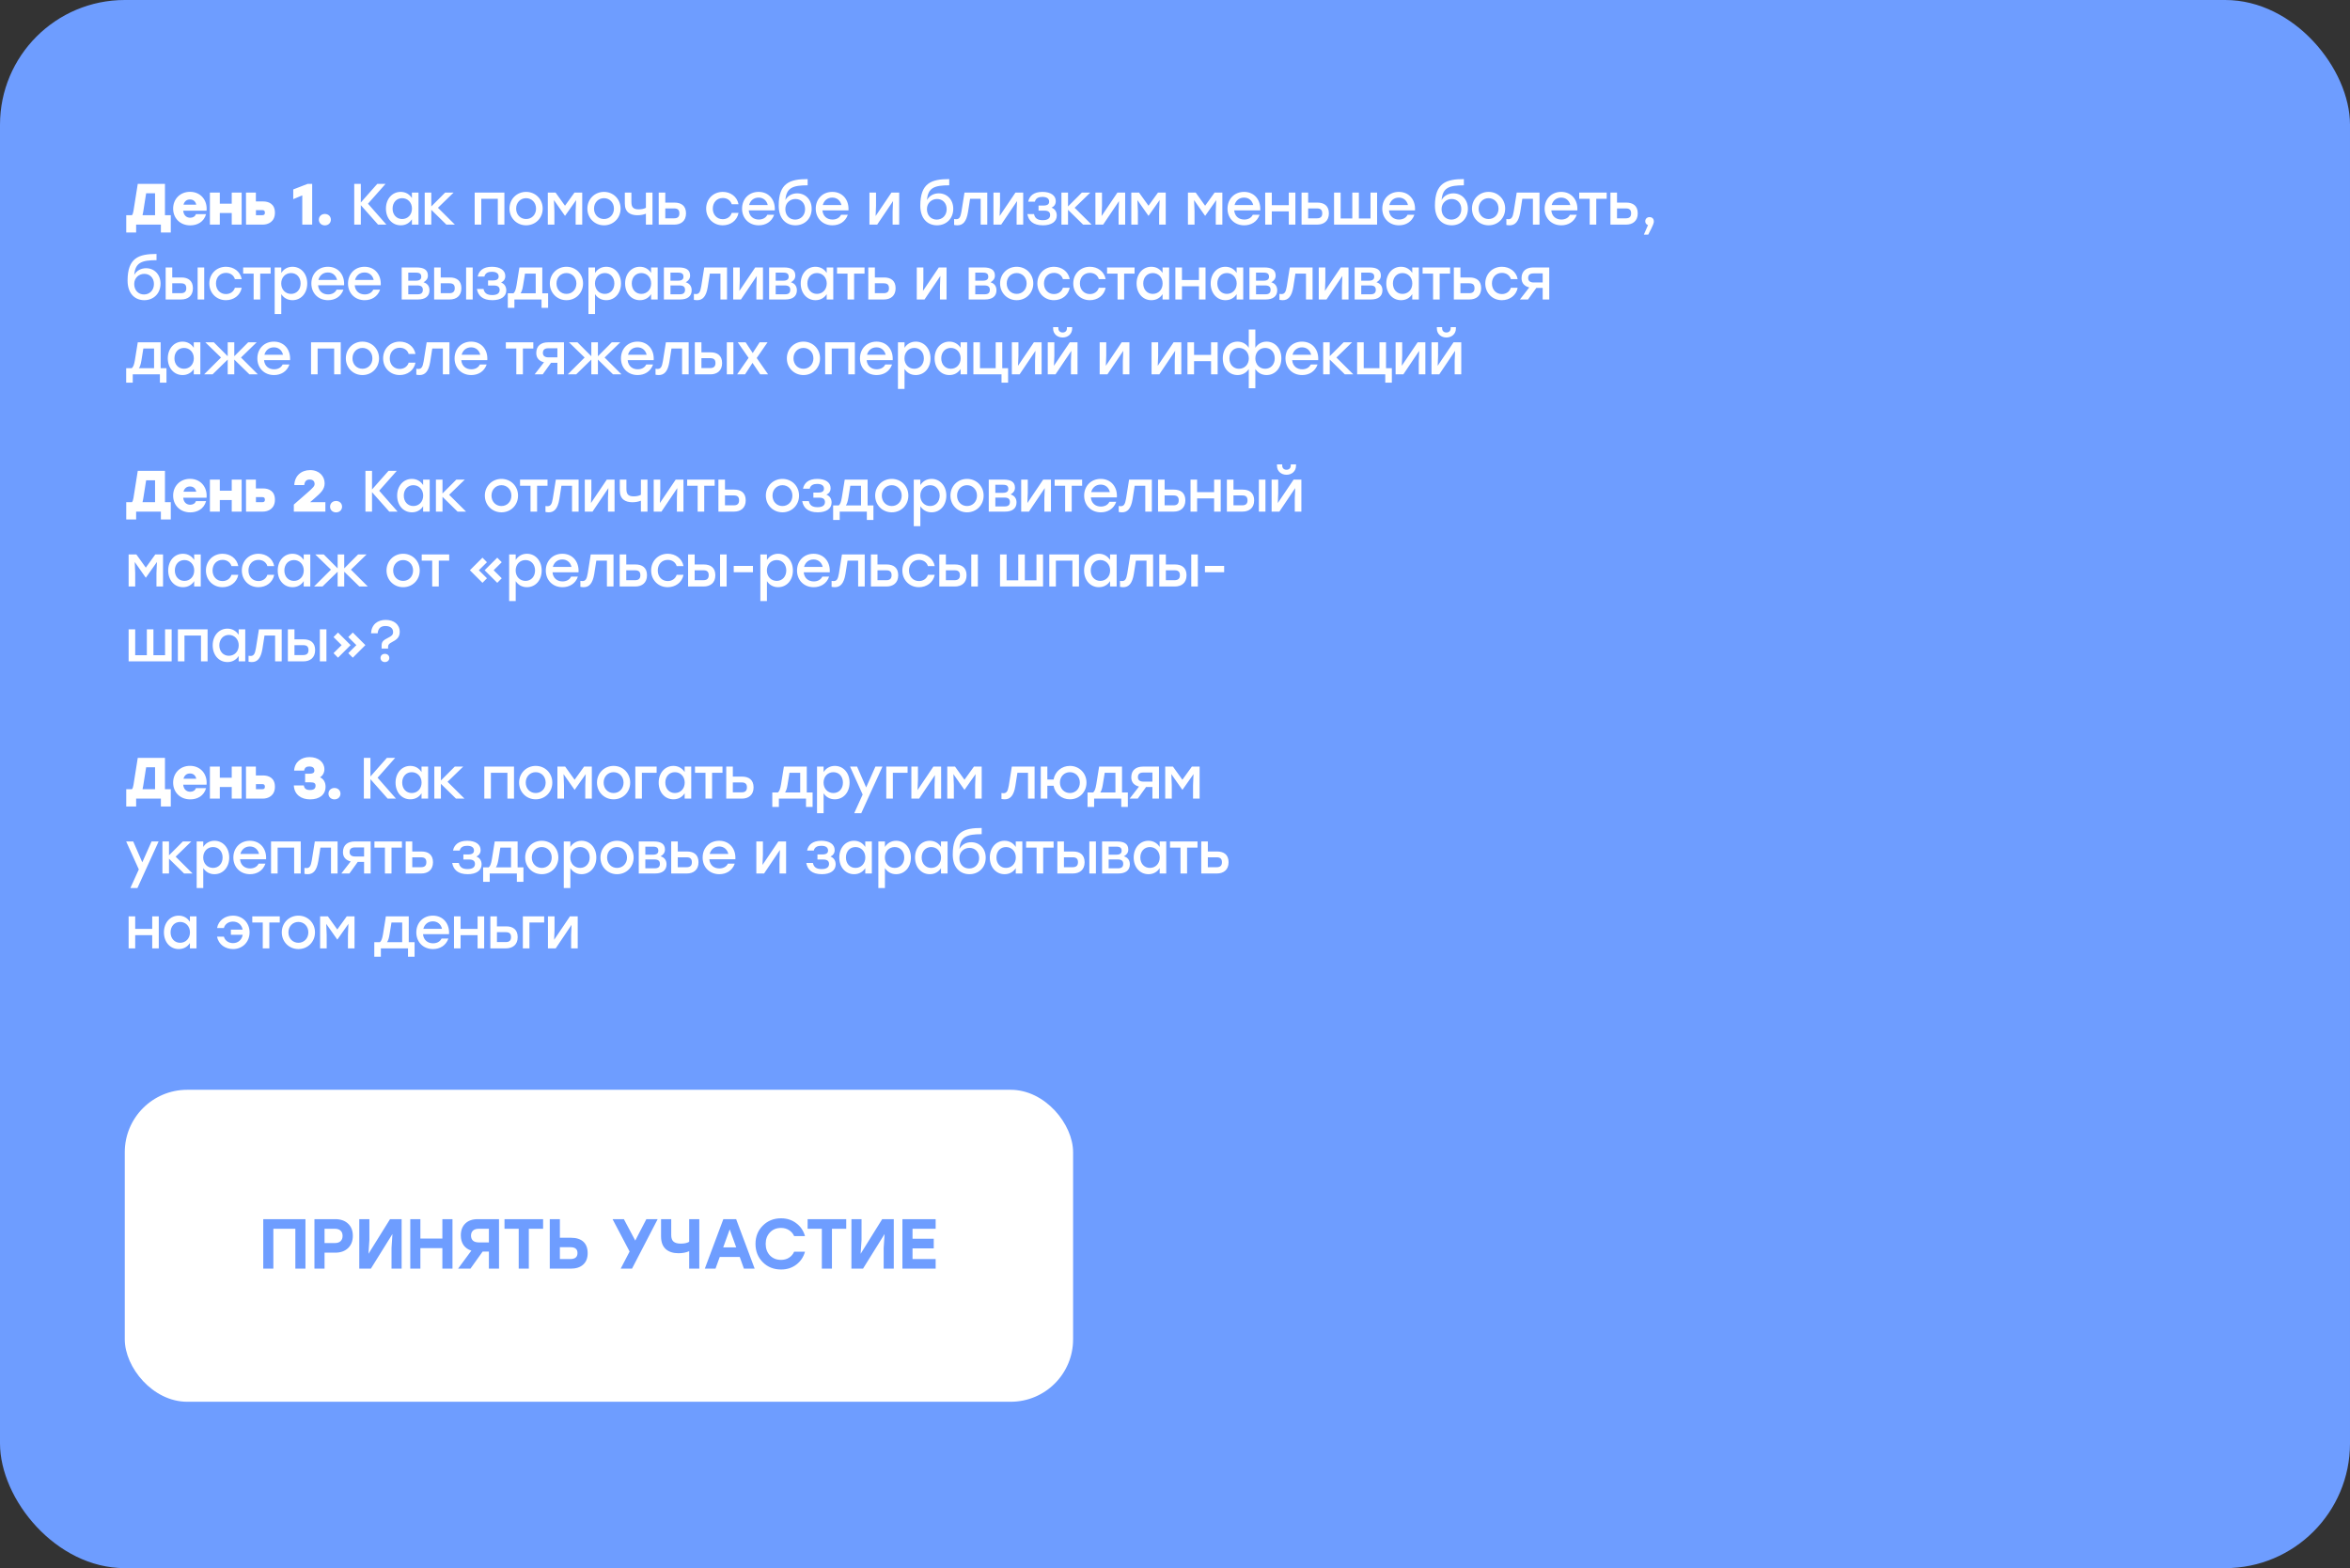 <?xml version="1.0" encoding="UTF-8"?> <svg xmlns="http://www.w3.org/2000/svg" width="565" height="377" viewBox="0 0 565 377" fill="none"><rect x="0" y="0" width="565" height="377" fill="#333333" stroke="none"/> <rect width="565" height="377" rx="30" fill="#6E9DFF"></rect> <rect x="30" y="262" width="228" height="75" rx="15" fill="white"></rect> <path d="M73.441 293.1V305H71.01V295.412H65.723V305H63.292V293.1H65.723H73.441ZM80.598 293.1C81.89 293.1 82.916 293.457 83.675 294.171C84.446 294.885 84.831 295.86 84.831 297.095C84.831 298.342 84.446 299.333 83.675 300.07C82.905 300.795 81.879 301.158 80.598 301.158H78.031V305H75.6V293.1H80.598ZM80.496 298.846C81.108 298.846 81.573 298.693 81.89 298.387C82.208 298.081 82.366 297.662 82.366 297.129C82.366 296.585 82.208 296.166 81.89 295.871C81.573 295.565 81.108 295.412 80.496 295.412H78.031V298.846H80.496ZM93.775 293.1H96.562V305H94.132V300.019L94.353 296.67L89.168 305H86.379V293.1H88.811V298.081L88.59 301.43L93.775 293.1ZM106.358 293.1H108.789V305H106.358V300.07H101.071V305H98.64V293.1H101.071V297.758H106.358V293.1ZM114.858 293.1H119.975V305H117.544V300.903H116.031L113.107 305H110.132L113.328 300.665C112.524 300.416 111.9 299.979 111.458 299.356C111.016 298.721 110.795 297.934 110.795 296.993C110.795 295.792 111.152 294.845 111.866 294.154C112.58 293.451 113.578 293.1 114.858 293.1ZM115.113 298.693H117.544V295.412H115.113C114.501 295.412 114.037 295.559 113.719 295.854C113.402 296.149 113.243 296.551 113.243 297.061C113.243 297.571 113.402 297.973 113.719 298.268C114.037 298.551 114.501 298.693 115.113 298.693ZM130.577 293.1V295.412H127.143V305H124.712V295.412H121.295V293.1H130.577ZM137.262 297.571C138.565 297.571 139.562 297.888 140.254 298.523C140.945 299.158 141.291 300.076 141.291 301.277C141.291 302.467 140.928 303.385 140.203 304.031C139.489 304.677 138.491 305 137.211 305H132.179V293.1H134.61V297.571H137.262ZM137.126 302.688C138.27 302.688 138.843 302.206 138.843 301.243C138.843 300.314 138.287 299.849 137.177 299.849H134.61V302.688H137.126ZM158.121 293.1L151.95 305H149.23L151.372 300.886L147.275 293.1H149.995L152.732 298.251L155.401 293.1H158.121ZM165.698 293.1H168.129V305H165.698V300.801C164.961 301.13 164.105 301.294 163.131 301.294C161.827 301.294 160.802 300.96 160.054 300.291C159.306 299.611 158.932 298.585 158.932 297.214V293.1H161.38V296.908C161.38 297.656 161.567 298.189 161.941 298.506C162.326 298.823 162.893 298.982 163.641 298.982C164.559 298.982 165.244 298.835 165.698 298.54V293.1ZM178.857 305L177.854 302.195H173.043L172.023 305H169.456L173.91 293.1H176.987L181.441 305H178.857ZM173.876 299.883H177.004L175.44 295.565L173.876 299.883ZM187.795 305.204C186.027 305.204 184.559 304.62 183.392 303.453C182.224 302.274 181.641 300.807 181.641 299.05C181.641 297.293 182.224 295.831 183.392 294.664C184.559 293.485 186.027 292.896 187.795 292.896C189.2 292.896 190.418 293.293 191.45 294.086C192.492 294.868 193.189 295.899 193.541 297.18H190.94C190.656 296.557 190.237 296.075 189.682 295.735C189.138 295.384 188.503 295.208 187.778 295.208C186.69 295.208 185.8 295.571 185.109 296.296C184.429 297.01 184.089 297.928 184.089 299.05C184.089 300.172 184.429 301.096 185.109 301.821C185.8 302.535 186.69 302.892 187.778 302.892C188.503 302.892 189.138 302.722 189.682 302.382C190.237 302.031 190.656 301.543 190.94 300.92H193.541C193.189 302.201 192.492 303.238 191.45 304.031C190.418 304.813 189.2 305.204 187.795 305.204ZM203.455 293.1V295.412H200.021V305H197.59V295.412H194.173V293.1H203.455ZM212.1 293.1H214.888V305H212.457V300.019L212.678 296.67L207.493 305H204.705V293.1H207.136V298.081L206.915 301.43L212.1 293.1ZM224.956 295.412H219.397V297.809H224.497V300.121H219.397V302.688H224.956V305H216.966V293.1H224.956V295.412Z" fill="#6E9DFF"></path> <path d="M39.66 51.732H41.06V55.89H38.68V54H32.73V55.89H30.35V51.732H31.722C31.89 51.55 32.002 51.242 32.086 50.738L33.122 44.2H39.66V51.732ZM34.424 50.976C34.382 51.242 34.326 51.494 34.27 51.732H37.28V46.468H35.138L34.424 50.976ZM45.686 46.118C48.234 46.118 49.9 48.12 49.662 50.654H44.048C44.16 51.844 44.916 52.348 45.742 52.348C46.386 52.348 46.918 52.04 47.1 51.48H49.55C49.018 53.384 47.408 54.182 45.742 54.182C43.278 54.182 41.626 52.432 41.626 50.15C41.626 47.868 43.292 46.118 45.686 46.118ZM45.672 47.952C44.818 47.952 44.314 48.47 44.118 49.212H47.184C47.03 48.47 46.526 47.952 45.672 47.952ZM55.717 46.3H58.097V54H55.717V51.214H52.847V54H50.467V46.3H52.847V48.974H55.717V46.3ZM63.256 48.428C64.544 48.428 66.098 48.974 66.098 51.144C66.098 53.314 64.474 54 63.186 54H59.154L59.14 46.3H61.52V48.428H63.256ZM63.102 51.732C63.508 51.732 63.69 51.522 63.69 51.144C63.69 50.724 63.508 50.514 63.102 50.514H61.534V51.732H63.102ZM73.976 44.2H75.054V54H72.674V46.972L70.504 47.882V45.544L73.976 44.2ZM78.105 51.438C78.931 51.438 79.547 52.012 79.547 52.81C79.547 53.608 78.931 54.182 78.105 54.182C77.279 54.182 76.663 53.608 76.663 52.81C76.663 52.012 77.279 51.438 78.105 51.438ZM92.896 54H90.894L86.75 49.324V54H85.168V44.2H86.75V48.68L90.712 44.2H92.7L88.472 48.974L92.896 54ZM99.035 46.3H100.618V54H99.035V52.712C98.475 53.594 97.552 54.168 96.347 54.168C94.29 54.168 92.791 52.502 92.791 50.15C92.791 47.798 94.317 46.132 96.334 46.132C97.552 46.132 98.475 46.734 99.035 47.616V46.3ZM96.683 52.656C98.028 52.656 99.049 51.634 99.049 50.15C99.049 48.68 98.028 47.644 96.683 47.644C95.34 47.644 94.388 48.68 94.388 50.15C94.388 51.634 95.353 52.656 96.683 52.656ZM109.365 54H107.321L103.695 50.444V54H102.113V46.3H103.695V49.632L107.027 46.3H109.057L105.291 49.954L109.365 54ZM121.268 46.3V54H119.686V47.784H115.71V54H114.128V46.3H115.71H121.268ZM126.485 46.132C128.697 46.132 130.475 47.826 130.475 50.15C130.475 52.46 128.725 54.168 126.485 54.168C124.259 54.168 122.495 52.446 122.495 50.15C122.495 47.826 124.287 46.132 126.485 46.132ZM126.485 47.644C125.155 47.644 124.091 48.666 124.091 50.15C124.091 51.634 125.141 52.656 126.485 52.656C127.829 52.656 128.879 51.634 128.879 50.15C128.879 48.666 127.815 47.644 126.485 47.644ZM138.12 46.3H139.982V54H138.4V50.78L138.512 48.106L135.866 51.872H135.824L133.178 48.106L133.29 50.78V54H131.708V46.3H133.57L135.838 49.464L138.12 46.3ZM145.213 46.132C147.425 46.132 149.203 47.826 149.203 50.15C149.203 52.46 147.453 54.168 145.213 54.168C142.987 54.168 141.223 52.446 141.223 50.15C141.223 47.826 143.015 46.132 145.213 46.132ZM145.213 47.644C143.883 47.644 142.819 48.666 142.819 50.15C142.819 51.634 143.869 52.656 145.213 52.656C146.557 52.656 147.607 51.634 147.607 50.15C147.607 48.666 146.543 47.644 145.213 47.644ZM155.293 46.3H156.875V54H155.293V51.368C154.761 51.592 154.075 51.746 153.263 51.746C151.555 51.746 150.225 51.032 150.225 48.932V46.3H151.807V48.554C151.807 49.8 152.241 50.332 153.571 50.332C154.187 50.332 154.859 50.206 155.293 49.954V46.3ZM162.178 48.708C163.76 48.708 164.936 49.45 164.936 51.298C164.936 53.146 163.704 54 162.122 54H158.37V46.3H159.952V48.708H162.178ZM162.08 52.488C163.046 52.488 163.34 51.984 163.34 51.298C163.34 50.584 163.06 50.108 162.094 50.108H159.952V52.488H162.08ZM173.768 54.168C171.486 54.168 169.778 52.446 169.778 50.15C169.778 47.854 171.486 46.132 173.782 46.132C175.602 46.132 177.212 47.238 177.562 49.1H175.924C175.63 48.134 174.776 47.602 173.782 47.602C172.354 47.602 171.374 48.666 171.374 50.15C171.374 51.648 172.382 52.698 173.768 52.698C174.776 52.698 175.63 52.138 175.924 51.186H177.562C177.198 53.09 175.574 54.168 173.768 54.168ZM182.386 46.132C184.864 46.132 186.432 48.05 186.278 50.584H180.02C180.146 51.998 181.14 52.782 182.428 52.782C183.352 52.782 184.122 52.39 184.486 51.634H186.124C185.522 53.356 184.052 54.168 182.414 54.168C180.076 54.168 178.41 52.488 178.41 50.164C178.41 47.84 180.062 46.132 182.386 46.132ZM182.386 47.504C181.182 47.504 180.37 48.26 180.104 49.296H184.584C184.346 48.246 183.548 47.504 182.386 47.504ZM191.658 46.482C193.618 46.482 195.144 47.952 195.144 50.192C195.144 52.586 193.436 54.168 191.238 54.168C189.082 54.168 187.234 52.698 187.22 49.464C187.22 43.99 189.908 43.052 194.178 43.052V44.55C190.678 44.55 189.054 45.096 188.83 48.092C189.39 47.028 190.496 46.482 191.658 46.482ZM191.168 52.796C192.498 52.796 193.562 51.816 193.562 50.276C193.562 48.806 192.568 47.84 191.252 47.84C189.95 47.84 188.816 48.792 188.816 50.276C188.816 51.816 189.838 52.796 191.168 52.796ZM200.102 46.132C202.58 46.132 204.148 48.05 203.994 50.584H197.736C197.862 51.998 198.856 52.782 200.144 52.782C201.068 52.782 201.838 52.39 202.202 51.634H203.84C203.238 53.356 201.768 54.168 200.13 54.168C197.792 54.168 196.126 52.488 196.126 50.164C196.126 47.84 197.778 46.132 200.102 46.132ZM200.102 47.504C198.898 47.504 198.086 48.26 197.82 49.296H202.3C202.062 48.246 201.264 47.504 200.102 47.504ZM214.328 46.3H216.19V54H214.608V50.78L214.706 48.344L210.898 54H209.036V46.3H210.618V49.52L210.52 51.942L214.328 46.3ZM225.701 46.482C227.661 46.482 229.187 47.952 229.187 50.192C229.187 52.586 227.479 54.168 225.281 54.168C223.125 54.168 221.277 52.698 221.263 49.464C221.263 43.99 223.951 43.052 228.221 43.052V44.55C224.721 44.55 223.097 45.096 222.873 48.092C223.433 47.028 224.539 46.482 225.701 46.482ZM225.211 52.796C226.541 52.796 227.605 51.816 227.605 50.276C227.605 48.806 226.611 47.84 225.295 47.84C223.993 47.84 222.859 48.792 222.859 50.276C222.859 51.816 223.881 52.796 225.211 52.796ZM231.888 46.3H237.362V54H235.78V47.784H233.232L232.728 51.004C232.35 53.3 231.496 54.168 230.18 54.168C229.928 54.168 229.648 54.126 229.396 54.084V52.656C229.55 52.67 229.704 52.698 229.858 52.698C230.6 52.698 230.922 52.292 231.16 50.864L231.888 46.3ZM244.141 46.3H246.003V54H244.421V50.78L244.519 48.344L240.711 54H238.849V46.3H240.431V49.52L240.333 51.942L244.141 46.3ZM252.829 49.926C253.655 50.234 254.075 50.948 254.075 51.816C254.075 53.3 252.773 54.168 250.757 54.168C248.349 54.168 247.299 53.062 247.005 51.466H248.601C248.825 52.53 249.511 52.936 250.715 52.936C251.947 52.936 252.479 52.446 252.479 51.704C252.479 51.172 252.227 50.64 251.121 50.64H249.693V49.422H250.841C251.919 49.422 252.241 49.03 252.241 48.47C252.241 47.84 251.807 47.336 250.603 47.336C249.777 47.336 249.021 47.602 248.811 48.484H247.201C247.481 47.14 248.489 46.132 250.631 46.132C252.591 46.132 253.837 46.986 253.837 48.358C253.837 49.142 253.431 49.632 252.829 49.926ZM262.449 54H260.405L256.779 50.444V54H255.197V46.3H256.779V49.632L260.111 46.3H262.141L258.375 49.954L262.449 54ZM268.657 46.3H270.519V54H268.937V50.78L269.035 48.344L265.227 54H263.365V46.3H264.947V49.52L264.849 51.942L268.657 46.3ZM278.409 46.3H280.271V54H278.689V50.78L278.801 48.106L276.155 51.872H276.113L273.467 48.106L273.579 50.78V54H271.997V46.3H273.859L276.127 49.464L278.409 46.3ZM292.024 46.3H293.886V54H292.304V50.78L292.416 48.106L289.77 51.872H289.728L287.082 48.106L287.194 50.78V54H285.612V46.3H287.474L289.742 49.464L292.024 46.3ZM299.103 46.132C301.581 46.132 303.149 48.05 302.995 50.584H296.737C296.863 51.998 297.857 52.782 299.145 52.782C300.069 52.782 300.839 52.39 301.203 51.634H302.841C302.239 53.356 300.769 54.168 299.131 54.168C296.793 54.168 295.127 52.488 295.127 50.164C295.127 47.84 296.779 46.132 299.103 46.132ZM299.103 47.504C297.899 47.504 297.087 48.26 296.821 49.296H301.301C301.063 48.246 300.265 47.504 299.103 47.504ZM309.859 46.3H311.441V54H309.859V50.822H305.771V54H304.189V46.3H305.771V49.324H309.859V46.3ZM316.739 48.708C318.321 48.708 319.497 49.45 319.497 51.298C319.497 53.146 318.265 54 316.683 54H312.931V46.3H314.513V48.708H316.739ZM316.641 52.488C317.607 52.488 317.901 51.984 317.901 51.298C317.901 50.584 317.621 50.108 316.655 50.108H314.513V52.488H316.641ZM329.507 46.3H331.089V54H329.507H325.125H321.527H320.743V46.3H322.325V52.516H325.125V46.3H326.707V52.516H329.507V46.3ZM336.312 46.132C338.79 46.132 340.358 48.05 340.204 50.584H333.946C334.072 51.998 335.066 52.782 336.354 52.782C337.278 52.782 338.048 52.39 338.412 51.634H340.05C339.448 53.356 337.978 54.168 336.34 54.168C334.002 54.168 332.336 52.488 332.336 50.164C332.336 47.84 333.988 46.132 336.312 46.132ZM336.312 47.504C335.108 47.504 334.296 48.26 334.03 49.296H338.51C338.272 48.246 337.474 47.504 336.312 47.504ZM349.432 46.482C351.392 46.482 352.918 47.952 352.918 50.192C352.918 52.586 351.21 54.168 349.012 54.168C346.856 54.168 345.008 52.698 344.994 49.464C344.994 43.99 347.682 43.052 351.952 43.052V44.55C348.452 44.55 346.828 45.096 346.604 48.092C347.164 47.028 348.27 46.482 349.432 46.482ZM348.942 52.796C350.272 52.796 351.336 51.816 351.336 50.276C351.336 48.806 350.342 47.84 349.026 47.84C347.724 47.84 346.59 48.792 346.59 50.276C346.59 51.816 347.612 52.796 348.942 52.796ZM357.89 46.132C360.102 46.132 361.88 47.826 361.88 50.15C361.88 52.46 360.13 54.168 357.89 54.168C355.664 54.168 353.9 52.446 353.9 50.15C353.9 47.826 355.692 46.132 357.89 46.132ZM357.89 47.644C356.56 47.644 355.496 48.666 355.496 50.15C355.496 51.634 356.546 52.656 357.89 52.656C359.234 52.656 360.284 51.634 360.284 50.15C360.284 48.666 359.22 47.644 357.89 47.644ZM364.661 46.3H370.135V54H368.553V47.784H366.005L365.501 51.004C365.123 53.3 364.269 54.168 362.953 54.168C362.701 54.168 362.421 54.126 362.169 54.084V52.656C362.323 52.67 362.477 52.698 362.631 52.698C363.373 52.698 363.695 52.292 363.933 50.864L364.661 46.3ZM375.346 46.132C377.824 46.132 379.392 48.05 379.238 50.584H372.98C373.106 51.998 374.1 52.782 375.388 52.782C376.312 52.782 377.082 52.39 377.446 51.634H379.084C378.482 53.356 377.012 54.168 375.374 54.168C373.036 54.168 371.37 52.488 371.37 50.164C371.37 47.84 373.022 46.132 375.346 46.132ZM375.346 47.504C374.142 47.504 373.33 48.26 373.064 49.296H377.544C377.306 48.246 376.508 47.504 375.346 47.504ZM386.288 46.3V47.784H383.782V54H382.2V47.784H379.68V46.3H383.782H386.288ZM390.999 48.708C392.581 48.708 393.757 49.45 393.757 51.298C393.757 53.146 392.525 54 390.943 54H387.191V46.3H388.773V48.708H390.999ZM390.901 52.488C391.867 52.488 392.161 51.984 392.161 51.298C392.161 50.584 391.881 50.108 390.915 50.108H388.773V52.488H390.901ZM397.621 53.244C397.635 53.524 397.593 53.916 396.277 56.408H395.227L396.221 54.112C395.829 53.986 395.563 53.664 395.563 53.202C395.563 52.6 396.011 52.194 396.585 52.194C397.019 52.194 397.621 52.404 397.621 53.244ZM35.11 64.482C37.07 64.482 38.596 65.952 38.596 68.192C38.596 70.586 36.888 72.168 34.69 72.168C32.534 72.168 30.686 70.698 30.672 67.464C30.672 61.99 33.36 61.052 37.63 61.052V62.55C34.13 62.55 32.506 63.096 32.282 66.092C32.842 65.028 33.948 64.482 35.11 64.482ZM34.62 70.796C35.95 70.796 37.014 69.816 37.014 68.276C37.014 66.806 36.02 65.84 34.704 65.84C33.402 65.84 32.268 66.792 32.268 68.276C32.268 69.816 33.29 70.796 34.62 70.796ZM43.624 66.708C45.206 66.708 46.382 67.45 46.382 69.298C46.382 71.146 45.15 72 43.568 72H39.83V64.3H41.412V66.708H43.624ZM47.516 64.3H49.098V72H47.516V64.3ZM43.512 70.488C44.478 70.488 44.786 69.984 44.786 69.298C44.786 68.584 44.506 68.108 43.54 68.108H41.412V70.488H43.512ZM54.319 72.168C52.037 72.168 50.329 70.446 50.329 68.15C50.329 65.854 52.037 64.132 54.333 64.132C56.153 64.132 57.763 65.238 58.113 67.1H56.475C56.181 66.134 55.327 65.602 54.333 65.602C52.905 65.602 51.925 66.666 51.925 68.15C51.925 69.648 52.933 70.698 54.319 70.698C55.327 70.698 56.181 70.138 56.475 69.186H58.113C57.749 71.09 56.125 72.168 54.319 72.168ZM65.07 64.3V65.784H62.564V72H60.982V65.784H58.462V64.3H62.564H65.07ZM70.327 64.132C72.343 64.132 73.869 65.798 73.869 68.15C73.869 70.502 72.371 72.168 70.313 72.168C69.109 72.168 68.185 71.58 67.625 70.712V75.5H66.043V64.3H67.625V65.616C68.185 64.734 69.109 64.132 70.327 64.132ZM69.977 70.656C71.307 70.656 72.273 69.634 72.273 68.15C72.273 66.68 71.321 65.644 69.977 65.644C68.633 65.644 67.611 66.68 67.611 68.15C67.611 69.634 68.633 70.656 69.977 70.656ZM78.835 64.132C81.314 64.132 82.882 66.05 82.728 68.584H76.469C76.596 69.998 77.59 70.782 78.877 70.782C79.802 70.782 80.572 70.39 80.936 69.634H82.573C81.972 71.356 80.501 72.168 78.864 72.168C76.525 72.168 74.859 70.488 74.859 68.164C74.859 65.84 76.511 64.132 78.835 64.132ZM78.835 65.504C77.632 65.504 76.82 66.26 76.553 67.296H81.034C80.796 66.246 79.998 65.504 78.835 65.504ZM87.646 64.132C90.124 64.132 91.692 66.05 91.538 68.584H85.28C85.406 69.998 86.4 70.782 87.688 70.782C88.612 70.782 89.382 70.39 89.746 69.634H91.384C90.782 71.356 89.312 72.168 87.674 72.168C85.336 72.168 83.67 70.488 83.67 68.164C83.67 65.84 85.322 64.132 87.646 64.132ZM87.646 65.504C86.442 65.504 85.63 66.26 85.364 67.296H89.844C89.606 66.246 88.808 65.504 87.646 65.504ZM101.829 67.87C102.781 68.15 103.257 68.85 103.257 69.788C103.257 71.244 102.207 72 100.499 72H96.579V64.3H100.163C101.829 64.3 102.879 64.832 102.879 66.246C102.879 67.03 102.459 67.492 101.829 67.87ZM101.283 66.54C101.283 65.924 101.003 65.546 100.037 65.546H98.161V67.478H100.009C100.961 67.478 101.283 67.086 101.283 66.54ZM100.401 70.754C101.381 70.754 101.661 70.306 101.661 69.662C101.661 69.032 101.325 68.626 100.387 68.626H98.161V70.754H100.401ZM108.172 66.708C109.754 66.708 110.93 67.45 110.93 69.298C110.93 71.146 109.698 72 108.116 72H104.378V64.3H105.96V66.708H108.172ZM112.064 64.3H113.646V72H112.064V64.3ZM108.06 70.488C109.026 70.488 109.334 69.984 109.334 69.298C109.334 68.584 109.054 68.108 108.088 68.108H105.96V70.488H108.06ZM120.477 67.926C121.303 68.234 121.723 68.948 121.723 69.816C121.723 71.3 120.421 72.168 118.405 72.168C115.997 72.168 114.947 71.062 114.653 69.466H116.249C116.473 70.53 117.159 70.936 118.363 70.936C119.595 70.936 120.127 70.446 120.127 69.704C120.127 69.172 119.875 68.64 118.769 68.64H117.341V67.422H118.489C119.567 67.422 119.889 67.03 119.889 66.47C119.889 65.84 119.455 65.336 118.251 65.336C117.425 65.336 116.669 65.602 116.459 66.484H114.849C115.129 65.14 116.137 64.132 118.279 64.132C120.239 64.132 121.485 64.986 121.485 66.358C121.485 67.142 121.079 67.632 120.477 67.926ZM130.381 70.516H131.781V74.002H130.199V72H123.675V74.002H122.093V70.516H123.437C123.787 70.25 124.011 69.662 124.193 68.57L124.879 64.3H130.381V70.516ZM125.159 70.516H128.799V65.784H126.223L125.761 68.64C125.621 69.536 125.425 70.124 125.159 70.516ZM136.187 64.132C138.399 64.132 140.177 65.826 140.177 68.15C140.177 70.46 138.427 72.168 136.187 72.168C133.961 72.168 132.197 70.446 132.197 68.15C132.197 65.826 133.989 64.132 136.187 64.132ZM136.187 65.644C134.857 65.644 133.793 66.666 133.793 68.15C133.793 69.634 134.843 70.656 136.187 70.656C137.531 70.656 138.581 69.634 138.581 68.15C138.581 66.666 137.517 65.644 136.187 65.644ZM145.763 64.132C147.779 64.132 149.305 65.798 149.305 68.15C149.305 70.502 147.807 72.168 145.749 72.168C144.545 72.168 143.621 71.58 143.061 70.712V75.5H141.479V64.3H143.061V65.616C143.621 64.734 144.545 64.132 145.763 64.132ZM145.413 70.656C146.743 70.656 147.709 69.634 147.709 68.15C147.709 66.68 146.757 65.644 145.413 65.644C144.069 65.644 143.047 66.68 143.047 68.15C143.047 69.634 144.069 70.656 145.413 70.656ZM156.539 64.3H158.121V72H156.539V70.712C155.979 71.594 155.055 72.168 153.851 72.168C151.793 72.168 150.295 70.502 150.295 68.15C150.295 65.798 151.821 64.132 153.837 64.132C155.055 64.132 155.979 64.734 156.539 65.616V64.3ZM154.187 70.656C155.531 70.656 156.553 69.634 156.553 68.15C156.553 66.68 155.531 65.644 154.187 65.644C152.843 65.644 151.891 66.68 151.891 68.15C151.891 69.634 152.857 70.656 154.187 70.656ZM164.867 67.87C165.819 68.15 166.295 68.85 166.295 69.788C166.295 71.244 165.245 72 163.537 72H159.617V64.3H163.201C164.867 64.3 165.917 64.832 165.917 66.246C165.917 67.03 165.497 67.492 164.867 67.87ZM164.321 66.54C164.321 65.924 164.041 65.546 163.075 65.546H161.199V67.478H163.047C163.999 67.478 164.321 67.086 164.321 66.54ZM163.439 70.754C164.419 70.754 164.699 70.306 164.699 69.662C164.699 69.032 164.363 68.626 163.425 68.626H161.199V70.754H163.439ZM169.32 64.3H174.794V72H173.212V65.784H170.664L170.16 69.004C169.782 71.3 168.928 72.168 167.612 72.168C167.36 72.168 167.08 72.126 166.828 72.084V70.656C166.982 70.67 167.136 70.698 167.29 70.698C168.032 70.698 168.354 70.292 168.592 68.864L169.32 64.3ZM181.573 64.3H183.435V72H181.853V68.78L181.951 66.344L178.143 72H176.281V64.3H177.863V67.52L177.765 69.942L181.573 64.3ZM190.163 67.87C191.115 68.15 191.591 68.85 191.591 69.788C191.591 71.244 190.541 72 188.833 72H184.913V64.3H188.497C190.163 64.3 191.213 64.832 191.213 66.246C191.213 67.03 190.793 67.492 190.163 67.87ZM189.617 66.54C189.617 65.924 189.337 65.546 188.371 65.546H186.495V67.478H188.343C189.295 67.478 189.617 67.086 189.617 66.54ZM188.735 70.754C189.715 70.754 189.995 70.306 189.995 69.662C189.995 69.032 189.659 68.626 188.721 68.626H186.495V70.754H188.735ZM198.758 64.3H200.34V72H198.758V70.712C198.198 71.594 197.274 72.168 196.07 72.168C194.012 72.168 192.514 70.502 192.514 68.15C192.514 65.798 194.04 64.132 196.056 64.132C197.274 64.132 198.198 64.734 198.758 65.616V64.3ZM196.406 70.656C197.75 70.656 198.772 69.634 198.772 68.15C198.772 66.68 197.75 65.644 196.406 65.644C195.062 65.644 194.11 66.68 194.11 68.15C194.11 69.634 195.076 70.656 196.406 70.656ZM207.856 64.3V65.784H205.35V72H203.768V65.784H201.248V64.3H205.35H207.856ZM212.568 66.708C214.15 66.708 215.326 67.45 215.326 69.298C215.326 71.146 214.094 72 212.512 72H208.76V64.3H210.342V66.708H212.568ZM212.47 70.488C213.436 70.488 213.73 69.984 213.73 69.298C213.73 68.584 213.45 68.108 212.484 68.108H210.342V70.488H212.47ZM225.711 64.3H227.573V72H225.991V68.78L226.089 66.344L222.281 72H220.419V64.3H222.001V67.52L221.903 69.942L225.711 64.3ZM238.149 67.87C239.101 68.15 239.577 68.85 239.577 69.788C239.577 71.244 238.527 72 236.819 72H232.899V64.3H236.483C238.149 64.3 239.199 64.832 239.199 66.246C239.199 67.03 238.779 67.492 238.149 67.87ZM237.603 66.54C237.603 65.924 237.323 65.546 236.357 65.546H234.481V67.478H236.329C237.281 67.478 237.603 67.086 237.603 66.54ZM236.721 70.754C237.701 70.754 237.981 70.306 237.981 69.662C237.981 69.032 237.645 68.626 236.707 68.626H234.481V70.754H236.721ZM244.435 64.132C246.647 64.132 248.425 65.826 248.425 68.15C248.425 70.46 246.675 72.168 244.435 72.168C242.209 72.168 240.445 70.446 240.445 68.15C240.445 65.826 242.237 64.132 244.435 64.132ZM244.435 65.644C243.105 65.644 242.041 66.666 242.041 68.15C242.041 69.634 243.091 70.656 244.435 70.656C245.779 70.656 246.829 69.634 246.829 68.15C246.829 66.666 245.765 65.644 244.435 65.644ZM253.396 72.168C251.114 72.168 249.406 70.446 249.406 68.15C249.406 65.854 251.114 64.132 253.41 64.132C255.23 64.132 256.84 65.238 257.19 67.1H255.552C255.258 66.134 254.404 65.602 253.41 65.602C251.982 65.602 251.002 66.666 251.002 68.15C251.002 69.648 252.01 70.698 253.396 70.698C254.404 70.698 255.258 70.138 255.552 69.186H257.19C256.826 71.09 255.202 72.168 253.396 72.168ZM262.028 72.168C259.746 72.168 258.038 70.446 258.038 68.15C258.038 65.854 259.746 64.132 262.042 64.132C263.862 64.132 265.472 65.238 265.822 67.1H264.184C263.89 66.134 263.036 65.602 262.042 65.602C260.614 65.602 259.634 66.666 259.634 68.15C259.634 69.648 260.642 70.698 262.028 70.698C263.036 70.698 263.89 70.138 264.184 69.186H265.822C265.458 71.09 263.834 72.168 262.028 72.168ZM272.778 64.3V65.784H270.272V72H268.69V65.784H266.17V64.3H270.272H272.778ZM279.51 64.3H281.092V72H279.51V70.712C278.95 71.594 278.026 72.168 276.822 72.168C274.764 72.168 273.266 70.502 273.266 68.15C273.266 65.798 274.792 64.132 276.808 64.132C278.026 64.132 278.95 64.734 279.51 65.616V64.3ZM277.158 70.656C278.502 70.656 279.524 69.634 279.524 68.15C279.524 66.68 278.502 65.644 277.158 65.644C275.814 65.644 274.862 66.68 274.862 68.15C274.862 69.634 275.828 70.656 277.158 70.656ZM288.258 64.3H289.84V72H288.258V68.822H284.17V72H282.588V64.3H284.17V67.324H288.258V64.3ZM297.321 64.3H298.903V72H297.321V70.712C296.761 71.594 295.837 72.168 294.633 72.168C292.575 72.168 291.077 70.502 291.077 68.15C291.077 65.798 292.603 64.132 294.619 64.132C295.837 64.132 296.761 64.734 297.321 65.616V64.3ZM294.969 70.656C296.313 70.656 297.335 69.634 297.335 68.15C297.335 66.68 296.313 65.644 294.969 65.644C293.625 65.644 292.673 66.68 292.673 68.15C292.673 69.634 293.639 70.656 294.969 70.656ZM305.649 67.87C306.601 68.15 307.077 68.85 307.077 69.788C307.077 71.244 306.027 72 304.319 72H300.399V64.3H303.983C305.649 64.3 306.699 64.832 306.699 66.246C306.699 67.03 306.279 67.492 305.649 67.87ZM305.103 66.54C305.103 65.924 304.823 65.546 303.857 65.546H301.981V67.478H303.829C304.781 67.478 305.103 67.086 305.103 66.54ZM304.221 70.754C305.201 70.754 305.481 70.306 305.481 69.662C305.481 69.032 305.145 68.626 304.207 68.626H301.981V70.754H304.221ZM310.102 64.3H315.576V72H313.994V65.784H311.446L310.942 69.004C310.564 71.3 309.71 72.168 308.394 72.168C308.142 72.168 307.862 72.126 307.61 72.084V70.656C307.764 70.67 307.918 70.698 308.072 70.698C308.814 70.698 309.136 70.292 309.374 68.864L310.102 64.3ZM322.355 64.3H324.217V72H322.635V68.78L322.733 66.344L318.925 72H317.063V64.3H318.645V67.52L318.547 69.942L322.355 64.3ZM330.945 67.87C331.897 68.15 332.373 68.85 332.373 69.788C332.373 71.244 331.323 72 329.615 72H325.695V64.3H329.279C330.945 64.3 331.995 64.832 331.995 66.246C331.995 67.03 331.575 67.492 330.945 67.87ZM330.399 66.54C330.399 65.924 330.119 65.546 329.153 65.546H327.277V67.478H329.125C330.077 67.478 330.399 67.086 330.399 66.54ZM329.517 70.754C330.497 70.754 330.777 70.306 330.777 69.662C330.777 69.032 330.441 68.626 329.503 68.626H327.277V70.754H329.517ZM339.54 64.3H341.122V72H339.54V70.712C338.98 71.594 338.056 72.168 336.852 72.168C334.794 72.168 333.296 70.502 333.296 68.15C333.296 65.798 334.822 64.132 336.838 64.132C338.056 64.132 338.98 64.734 339.54 65.616V64.3ZM337.188 70.656C338.532 70.656 339.554 69.634 339.554 68.15C339.554 66.68 338.532 65.644 337.188 65.644C335.844 65.644 334.892 66.68 334.892 68.15C334.892 69.634 335.858 70.656 337.188 70.656ZM348.638 64.3V65.784H346.132V72H344.55V65.784H342.03V64.3H346.132H348.638ZM353.35 66.708C354.932 66.708 356.108 67.45 356.108 69.298C356.108 71.146 354.876 72 353.294 72H349.542V64.3H351.124V66.708H353.35ZM353.252 70.488C354.218 70.488 354.512 69.984 354.512 69.298C354.512 68.584 354.232 68.108 353.266 68.108H351.124V70.488H353.252ZM361.092 72.168C358.81 72.168 357.102 70.446 357.102 68.15C357.102 65.854 358.81 64.132 361.106 64.132C362.926 64.132 364.536 65.238 364.886 67.1H363.248C362.954 66.134 362.1 65.602 361.106 65.602C359.678 65.602 358.698 66.666 358.698 68.15C358.698 69.648 359.706 70.698 361.092 70.698C362.1 70.698 362.954 70.138 363.248 69.186H364.886C364.522 71.09 362.898 72.168 361.092 72.168ZM368.617 64.3H372.481V72H370.899V69.214H369.373L367.371 72H365.425L367.679 69.102C366.615 68.836 365.817 68.164 365.817 66.876C365.817 65.098 367.035 64.3 368.617 64.3ZM368.743 67.912H370.899V65.728H368.701C367.721 65.728 367.413 66.204 367.413 66.848C367.413 67.478 367.805 67.912 368.743 67.912ZM38.624 88.516H40.024V92.002H38.442V90H31.918V92.002H30.336V88.516H31.68C32.03 88.25 32.254 87.662 32.436 86.57L33.122 82.3H38.624V88.516ZM33.402 88.516H37.042V83.784H34.466L34.004 86.64C33.864 87.536 33.668 88.124 33.402 88.516ZM46.587 82.3H48.169V90H46.587V88.712C46.028 89.594 45.103 90.168 43.9 90.168C41.842 90.168 40.343 88.502 40.343 86.15C40.343 83.798 41.87 82.132 43.886 82.132C45.103 82.132 46.028 82.734 46.587 83.616V82.3ZM44.236 88.656C45.58 88.656 46.602 87.634 46.602 86.15C46.602 84.68 45.58 83.644 44.236 83.644C42.892 83.644 41.94 84.68 41.94 86.15C41.94 87.634 42.906 88.656 44.236 88.656ZM61.999 90H59.969L56.329 86.444V90H54.747V86.444L51.107 90H49.077L53.137 85.954L49.371 82.3H51.415L54.747 85.646V82.3H56.329V85.646L59.661 82.3H61.705L57.939 85.954L61.999 90ZM65.85 82.132C68.328 82.132 69.896 84.05 69.742 86.584H63.484C63.61 87.998 64.604 88.782 65.892 88.782C66.816 88.782 67.586 88.39 67.95 87.634H69.588C68.986 89.356 67.516 90.168 65.878 90.168C63.54 90.168 61.874 88.488 61.874 86.164C61.874 83.84 63.526 82.132 65.85 82.132ZM65.85 83.504C64.646 83.504 63.834 84.26 63.568 85.296H68.048C67.81 84.246 67.012 83.504 65.85 83.504ZM81.923 82.3V90H80.341V83.784H76.365V90H74.783V82.3H76.365H81.923ZM87.14 82.132C89.352 82.132 91.13 83.826 91.13 86.15C91.13 88.46 89.38 90.168 87.14 90.168C84.914 90.168 83.15 88.446 83.15 86.15C83.15 83.826 84.942 82.132 87.14 82.132ZM87.14 83.644C85.81 83.644 84.746 84.666 84.746 86.15C84.746 87.634 85.796 88.656 87.14 88.656C88.484 88.656 89.534 87.634 89.534 86.15C89.534 84.666 88.47 83.644 87.14 83.644ZM96.101 90.168C93.819 90.168 92.111 88.446 92.111 86.15C92.111 83.854 93.819 82.132 96.115 82.132C97.935 82.132 99.545 83.238 99.895 85.1H98.257C97.963 84.134 97.109 83.602 96.115 83.602C94.687 83.602 93.707 84.666 93.707 86.15C93.707 87.648 94.715 88.698 96.101 88.698C97.109 88.698 97.963 88.138 98.257 87.186H99.895C99.531 89.09 97.907 90.168 96.101 90.168ZM102.585 82.3H108.059V90H106.477V83.784H103.929L103.425 87.004C103.047 89.3 102.193 90.168 100.877 90.168C100.625 90.168 100.345 90.126 100.093 90.084V88.656C100.247 88.67 100.401 88.698 100.555 88.698C101.297 88.698 101.619 88.292 101.857 86.864L102.585 82.3ZM113.269 82.132C115.747 82.132 117.315 84.05 117.161 86.584H110.903C111.029 87.998 112.023 88.782 113.311 88.782C114.235 88.782 115.005 88.39 115.369 87.634H117.007C116.405 89.356 114.935 90.168 113.297 90.168C110.959 90.168 109.293 88.488 109.293 86.164C109.293 83.84 110.945 82.132 113.269 82.132ZM113.269 83.504C112.065 83.504 111.253 84.26 110.987 85.296H115.467C115.229 84.246 114.431 83.504 113.269 83.504ZM128.223 82.3V83.784H125.717V90H124.135V83.784H121.615V82.3H125.717H128.223ZM131.73 82.3H135.594V90H134.012V87.214H132.486L130.484 90H128.538L130.792 87.102C129.728 86.836 128.93 86.164 128.93 84.876C128.93 83.098 130.148 82.3 131.73 82.3ZM131.856 85.912H134.012V83.728H131.814C130.834 83.728 130.526 84.204 130.526 84.848C130.526 85.478 130.918 85.912 131.856 85.912ZM149.423 90H147.393L143.753 86.444V90H142.171V86.444L138.531 90H136.501L140.561 85.954L136.795 82.3H138.839L142.171 85.646V82.3H143.753V85.646L147.085 82.3H149.129L145.363 85.954L149.423 90ZM153.273 82.132C155.751 82.132 157.319 84.05 157.165 86.584H150.907C151.033 87.998 152.027 88.782 153.315 88.782C154.239 88.782 155.009 88.39 155.373 87.634H157.011C156.409 89.356 154.939 90.168 153.301 90.168C150.963 90.168 149.297 88.488 149.297 86.164C149.297 83.84 150.949 82.132 153.273 82.132ZM153.273 83.504C152.069 83.504 151.257 84.26 150.991 85.296H155.471C155.233 84.246 154.435 83.504 153.273 83.504ZM160.099 82.3H165.573V90H163.991V83.784H161.443L160.939 87.004C160.561 89.3 159.707 90.168 158.391 90.168C158.139 90.168 157.859 90.126 157.607 90.084V88.656C157.761 88.67 157.915 88.698 158.069 88.698C158.811 88.698 159.133 88.292 159.371 86.864L160.099 82.3ZM170.854 84.708C172.436 84.708 173.612 85.45 173.612 87.298C173.612 89.146 172.38 90 170.798 90H167.06V82.3H168.642V84.708H170.854ZM174.746 82.3H176.328V90H174.746V82.3ZM170.742 88.488C171.708 88.488 172.016 87.984 172.016 87.298C172.016 86.584 171.736 86.108 170.77 86.108H168.642V88.488H170.742ZM184.672 90H182.782L180.92 87.242L179.128 90H177.224L179.982 86.038L177.378 82.3H179.268L180.976 84.876L182.628 82.3H184.532L181.928 86.066L184.672 90ZM193.168 82.132C195.38 82.132 197.158 83.826 197.158 86.15C197.158 88.46 195.408 90.168 193.168 90.168C190.942 90.168 189.178 88.446 189.178 86.15C189.178 83.826 190.97 82.132 193.168 82.132ZM193.168 83.644C191.838 83.644 190.774 84.666 190.774 86.15C190.774 87.634 191.824 88.656 193.168 88.656C194.512 88.656 195.562 87.634 195.562 86.15C195.562 84.666 194.498 83.644 193.168 83.644ZM205.531 82.3V90H203.949V83.784H199.973V90H198.391V82.3H199.973H205.531ZM210.734 82.132C213.212 82.132 214.78 84.05 214.626 86.584H208.368C208.494 87.998 209.488 88.782 210.776 88.782C211.7 88.782 212.47 88.39 212.834 87.634H214.472C213.87 89.356 212.4 90.168 210.762 90.168C208.424 90.168 206.758 88.488 206.758 86.164C206.758 83.84 208.41 82.132 210.734 82.132ZM210.734 83.504C209.53 83.504 208.718 84.26 208.452 85.296H212.932C212.694 84.246 211.896 83.504 210.734 83.504ZM220.174 82.132C222.19 82.132 223.716 83.798 223.716 86.15C223.716 88.502 222.218 90.168 220.16 90.168C218.956 90.168 218.032 89.58 217.472 88.712V93.5H215.89V82.3H217.472V83.616C218.032 82.734 218.956 82.132 220.174 82.132ZM219.824 88.656C221.154 88.656 222.12 87.634 222.12 86.15C222.12 84.68 221.168 83.644 219.824 83.644C218.48 83.644 217.458 84.68 217.458 86.15C217.458 87.634 218.48 88.656 219.824 88.656ZM230.95 82.3H232.532V90H230.95V88.712C230.39 89.594 229.466 90.168 228.262 90.168C226.204 90.168 224.706 88.502 224.706 86.15C224.706 83.798 226.232 82.132 228.248 82.132C229.466 82.132 230.39 82.734 230.95 83.616V82.3ZM228.598 88.656C229.942 88.656 230.964 87.634 230.964 86.15C230.964 84.68 229.942 83.644 228.598 83.644C227.254 83.644 226.302 84.68 226.302 86.15C226.302 87.634 227.268 88.656 228.598 88.656ZM240.972 88.516H242.372V92.002H240.79V90H235.61H234.028V82.3H235.61V88.516H239.39V82.3H240.972V88.516ZM248.568 82.3H250.43V90H248.848V86.78L248.946 84.344L245.138 90H243.276V82.3H244.858V85.52L244.76 87.942L248.568 82.3ZM255.492 81.138C254.26 81.138 253.196 80.326 253.196 78.968V78.646H254.456V78.912C254.456 79.542 254.862 79.934 255.492 79.934C256.108 79.934 256.514 79.542 256.514 78.912V78.646H257.774V78.968C257.774 80.326 256.71 81.138 255.492 81.138ZM257.2 82.3H259.062V90H257.48V86.78L257.578 84.344L253.77 90H251.908V82.3H253.49V85.52L253.392 87.942L257.2 82.3ZM269.68 82.3H271.542V90H269.96V86.78L270.058 84.344L266.25 90H264.388V82.3H265.97V85.52L265.872 87.942L269.68 82.3ZM282.159 82.3H284.021V90H282.439V86.78L282.537 84.344L278.729 90H276.867V82.3H278.449V85.52L278.351 87.942L282.159 82.3ZM291.17 82.3H292.752V90H291.17V86.822H287.082V90H285.5V82.3H287.082V85.324H291.17V82.3ZM304.518 82.132C306.548 82.132 308.074 83.798 308.074 86.15C308.074 88.502 306.562 90.168 304.518 90.168C303.314 90.168 302.404 89.594 301.816 88.726V93.332H300.234V88.726C299.66 89.594 298.75 90.168 297.546 90.168C295.488 90.168 293.99 88.502 293.99 86.15C293.99 83.798 295.516 82.132 297.532 82.132C298.736 82.132 299.674 82.72 300.234 83.616V79.22H301.816V83.616C302.39 82.72 303.314 82.132 304.518 82.132ZM297.882 88.656C299.226 88.656 300.248 87.634 300.248 86.15C300.248 84.68 299.226 83.644 297.882 83.644C296.538 83.644 295.586 84.68 295.586 86.15C295.586 87.634 296.552 88.656 297.882 88.656ZM304.182 88.656C305.512 88.656 306.478 87.634 306.478 86.15C306.478 84.68 305.526 83.644 304.182 83.644C302.838 83.644 301.816 84.68 301.816 86.15C301.816 87.634 302.838 88.656 304.182 88.656ZM313.037 82.132C315.515 82.132 317.083 84.05 316.929 86.584H310.671C310.797 87.998 311.791 88.782 313.079 88.782C314.003 88.782 314.773 88.39 315.137 87.634H316.775C316.173 89.356 314.703 90.168 313.065 90.168C310.727 90.168 309.061 88.488 309.061 86.164C309.061 83.84 310.713 82.132 313.037 82.132ZM313.037 83.504C311.833 83.504 311.021 84.26 310.755 85.296H315.235C314.997 84.246 314.199 83.504 313.037 83.504ZM325.376 90H323.332L319.706 86.444V90H318.124V82.3H319.706V85.632L323.038 82.3H325.068L321.302 85.954L325.376 90ZM333.235 88.516H334.635V92.002H333.053V90H327.873H326.291V82.3H327.873V88.516H331.653V82.3H333.235V88.516ZM340.831 82.3H342.693V90H341.111V86.78L341.209 84.344L337.401 90H335.539V82.3H337.121V85.52L337.023 87.942L340.831 82.3ZM347.755 81.138C346.523 81.138 345.459 80.326 345.459 78.968V78.646H346.719V78.912C346.719 79.542 347.125 79.934 347.755 79.934C348.371 79.934 348.777 79.542 348.777 78.912V78.646H350.037V78.968C350.037 80.326 348.973 81.138 347.755 81.138ZM349.463 82.3H351.325V90H349.743V86.78L349.841 84.344L346.033 90H344.171V82.3H345.753V85.52L345.655 87.942L349.463 82.3Z" fill="white"></path> <path d="M39.66 120.732H41.06V124.89H38.68V123H32.73V124.89H30.35V120.732H31.722C31.89 120.55 32.002 120.242 32.086 119.738L33.122 113.2H39.66V120.732ZM34.424 119.976C34.382 120.242 34.326 120.494 34.27 120.732H37.28V115.468H35.138L34.424 119.976ZM45.686 115.118C48.234 115.118 49.9 117.12 49.662 119.654H44.048C44.16 120.844 44.916 121.348 45.742 121.348C46.386 121.348 46.918 121.04 47.1 120.48H49.55C49.018 122.384 47.408 123.182 45.742 123.182C43.278 123.182 41.626 121.432 41.626 119.15C41.626 116.868 43.292 115.118 45.686 115.118ZM45.672 116.952C44.818 116.952 44.314 117.47 44.118 118.212H47.184C47.03 117.47 46.526 116.952 45.672 116.952ZM55.717 115.3H58.097V123H55.717V120.214H52.847V123H50.467V115.3H52.847V117.974H55.717V115.3ZM63.256 117.428C64.544 117.428 66.098 117.974 66.098 120.144C66.098 122.314 64.474 123 63.186 123H59.154L59.14 115.3H61.52V117.428H63.256ZM63.102 120.732C63.508 120.732 63.69 120.522 63.69 120.144C63.69 119.724 63.508 119.514 63.102 119.514H61.534V120.732H63.102ZM74.55 120.732H78.232V123H70.644V121.306L73.514 118.8C75.348 117.19 75.642 116.896 75.642 116.308C75.642 115.832 75.348 115.286 74.452 115.286C73.64 115.286 73.248 115.734 73.15 116.616H70.756C70.84 114.404 72.408 113.018 74.564 113.018C76.776 113.018 78.05 114.502 78.05 116.196C78.05 117.722 77.028 118.576 75.488 119.92L74.578 120.718L74.55 120.732ZM80.799 120.438C81.625 120.438 82.241 121.012 82.241 121.81C82.241 122.608 81.625 123.182 80.799 123.182C79.973 123.182 79.357 122.608 79.357 121.81C79.357 121.012 79.973 120.438 80.799 120.438ZM95.59 123H93.588L89.444 118.324V123H87.862V113.2H89.444V117.68L93.406 113.2H95.394L91.166 117.974L95.59 123ZM101.729 115.3H103.311V123H101.729V121.712C101.169 122.594 100.245 123.168 99.041 123.168C96.983 123.168 95.485 121.502 95.485 119.15C95.485 116.798 97.011 115.132 99.027 115.132C100.245 115.132 101.169 115.734 101.729 116.616V115.3ZM99.377 121.656C100.721 121.656 101.743 120.634 101.743 119.15C101.743 117.68 100.721 116.644 99.377 116.644C98.033 116.644 97.081 117.68 97.081 119.15C97.081 120.634 98.047 121.656 99.377 121.656ZM112.059 123H110.015L106.389 119.444V123H104.807V115.3H106.389V118.632L109.721 115.3H111.751L107.985 118.954L112.059 123ZM120.56 115.132C122.772 115.132 124.55 116.826 124.55 119.15C124.55 121.46 122.8 123.168 120.56 123.168C118.334 123.168 116.57 121.446 116.57 119.15C116.57 116.826 118.362 115.132 120.56 115.132ZM120.56 116.644C119.23 116.644 118.166 117.666 118.166 119.15C118.166 120.634 119.216 121.656 120.56 121.656C121.904 121.656 122.954 120.634 122.954 119.15C122.954 117.666 121.89 116.644 120.56 116.644ZM131.638 115.3V116.784H129.132V123H127.55V116.784H125.03V115.3H129.132H131.638ZM133.639 115.3H139.113V123H137.531V116.784H134.983L134.479 120.004C134.101 122.3 133.247 123.168 131.931 123.168C131.679 123.168 131.399 123.126 131.147 123.084V121.656C131.301 121.67 131.455 121.698 131.609 121.698C132.351 121.698 132.673 121.292 132.911 119.864L133.639 115.3ZM145.892 115.3H147.754V123H146.172V119.78L146.27 117.344L142.462 123H140.6V115.3H142.182V118.52L142.084 120.942L145.892 115.3ZM154.09 115.3H155.672V123H154.09V120.368C153.558 120.592 152.872 120.746 152.06 120.746C150.352 120.746 149.022 120.032 149.022 117.932V115.3H150.604V117.554C150.604 118.8 151.038 119.332 152.368 119.332C152.984 119.332 153.656 119.206 154.09 118.954V115.3ZM162.459 115.3H164.321V123H162.739V119.78L162.837 117.344L159.029 123H157.167V115.3H158.749V118.52L158.651 120.942L162.459 115.3ZM171.82 115.3V116.784H169.314V123H167.732V116.784H165.212V115.3H169.314H171.82ZM176.531 117.708C178.113 117.708 179.289 118.45 179.289 120.298C179.289 122.146 178.057 123 176.475 123H172.723V115.3H174.305V117.708H176.531ZM176.433 121.488C177.399 121.488 177.693 120.984 177.693 120.298C177.693 119.584 177.413 119.108 176.447 119.108H174.305V121.488H176.433ZM188.121 115.132C190.333 115.132 192.111 116.826 192.111 119.15C192.111 121.46 190.361 123.168 188.121 123.168C185.895 123.168 184.131 121.446 184.131 119.15C184.131 116.826 185.923 115.132 188.121 115.132ZM188.121 116.644C186.791 116.644 185.727 117.666 185.727 119.15C185.727 120.634 186.777 121.656 188.121 121.656C189.465 121.656 190.515 120.634 190.515 119.15C190.515 117.666 189.451 116.644 188.121 116.644ZM198.691 118.926C199.517 119.234 199.937 119.948 199.937 120.816C199.937 122.3 198.635 123.168 196.619 123.168C194.211 123.168 193.161 122.062 192.867 120.466H194.463C194.687 121.53 195.373 121.936 196.577 121.936C197.809 121.936 198.341 121.446 198.341 120.704C198.341 120.172 198.089 119.64 196.983 119.64H195.555V118.422H196.703C197.781 118.422 198.103 118.03 198.103 117.47C198.103 116.84 197.669 116.336 196.465 116.336C195.639 116.336 194.883 116.602 194.673 117.484H193.063C193.343 116.14 194.351 115.132 196.493 115.132C198.453 115.132 199.699 115.986 199.699 117.358C199.699 118.142 199.293 118.632 198.691 118.926ZM208.595 121.516H209.995V125.002H208.413V123H201.889V125.002H200.307V121.516H201.651C202.001 121.25 202.225 120.662 202.407 119.57L203.093 115.3H208.595V121.516ZM203.373 121.516H207.013V116.784H204.437L203.975 119.64C203.835 120.536 203.639 121.124 203.373 121.516ZM214.401 115.132C216.613 115.132 218.391 116.826 218.391 119.15C218.391 121.46 216.641 123.168 214.401 123.168C212.175 123.168 210.411 121.446 210.411 119.15C210.411 116.826 212.203 115.132 214.401 115.132ZM214.401 116.644C213.071 116.644 212.007 117.666 212.007 119.15C212.007 120.634 213.057 121.656 214.401 121.656C215.745 121.656 216.795 120.634 216.795 119.15C216.795 117.666 215.731 116.644 214.401 116.644ZM223.977 115.132C225.993 115.132 227.519 116.798 227.519 119.15C227.519 121.502 226.021 123.168 223.963 123.168C222.759 123.168 221.835 122.58 221.275 121.712V126.5H219.693V115.3H221.275V116.616C221.835 115.734 222.759 115.132 223.977 115.132ZM223.627 121.656C224.957 121.656 225.923 120.634 225.923 119.15C225.923 117.68 224.971 116.644 223.627 116.644C222.283 116.644 221.261 117.68 221.261 119.15C221.261 120.634 222.283 121.656 223.627 121.656ZM232.499 115.132C234.711 115.132 236.489 116.826 236.489 119.15C236.489 121.46 234.739 123.168 232.499 123.168C230.273 123.168 228.509 121.446 228.509 119.15C228.509 116.826 230.301 115.132 232.499 115.132ZM232.499 116.644C231.169 116.644 230.105 117.666 230.105 119.15C230.105 120.634 231.155 121.656 232.499 121.656C233.843 121.656 234.893 120.634 234.893 119.15C234.893 117.666 233.829 116.644 232.499 116.644ZM242.972 118.87C243.924 119.15 244.4 119.85 244.4 120.788C244.4 122.244 243.35 123 241.642 123H237.722V115.3H241.306C242.972 115.3 244.022 115.832 244.022 117.246C244.022 118.03 243.602 118.492 242.972 118.87ZM242.426 117.54C242.426 116.924 242.146 116.546 241.18 116.546H239.304V118.478H241.152C242.104 118.478 242.426 118.086 242.426 117.54ZM241.544 121.754C242.524 121.754 242.804 121.306 242.804 120.662C242.804 120.032 242.468 119.626 241.53 119.626H239.304V121.754H241.544ZM250.812 115.3H252.674V123H251.092V119.78L251.19 117.344L247.382 123H245.52V115.3H247.102V118.52L247.004 120.942L250.812 115.3ZM260.173 115.3V116.784H257.667V123H256.085V116.784H253.565V115.3H257.667H260.173ZM264.636 115.132C267.114 115.132 268.682 117.05 268.528 119.584H262.27C262.396 120.998 263.39 121.782 264.678 121.782C265.602 121.782 266.372 121.39 266.736 120.634H268.374C267.772 122.356 266.302 123.168 264.664 123.168C262.326 123.168 260.66 121.488 260.66 119.164C260.66 116.84 262.312 115.132 264.636 115.132ZM264.636 116.504C263.432 116.504 262.62 117.26 262.354 118.296H266.834C266.596 117.246 265.798 116.504 264.636 116.504ZM271.462 115.3H276.936V123H275.354V116.784H272.806L272.302 120.004C271.924 122.3 271.07 123.168 269.754 123.168C269.502 123.168 269.222 123.126 268.97 123.084V121.656C269.124 121.67 269.278 121.698 269.432 121.698C270.174 121.698 270.496 121.292 270.734 119.864L271.462 115.3ZM282.231 117.708C283.813 117.708 284.989 118.45 284.989 120.298C284.989 122.146 283.757 123 282.175 123H278.423V115.3H280.005V117.708H282.231ZM282.133 121.488C283.099 121.488 283.393 120.984 283.393 120.298C283.393 119.584 283.113 119.108 282.147 119.108H280.005V121.488H282.133ZM291.905 115.3H293.487V123H291.905V119.822H287.817V123H286.235V115.3H287.817V118.324H291.905V115.3ZM298.771 117.708C300.353 117.708 301.529 118.45 301.529 120.298C301.529 122.146 300.297 123 298.715 123H294.977V115.3H296.559V117.708H298.771ZM302.663 115.3H304.245V123H302.663V115.3ZM298.659 121.488C299.625 121.488 299.933 120.984 299.933 120.298C299.933 119.584 299.653 119.108 298.687 119.108H296.559V121.488H298.659ZM309.313 114.138C308.081 114.138 307.017 113.326 307.017 111.968V111.646H308.277V111.912C308.277 112.542 308.683 112.934 309.313 112.934C309.929 112.934 310.335 112.542 310.335 111.912V111.646H311.595V111.968C311.595 113.326 310.531 114.138 309.313 114.138ZM311.021 115.3H312.883V123H311.301V119.78L311.399 117.344L307.591 123H305.729V115.3H307.311V118.52L307.213 120.942L311.021 115.3ZM37.336 133.3H39.198V141H37.616V137.78L37.728 135.106L35.082 138.872H35.04L32.394 135.106L32.506 137.78V141H30.924V133.3H32.786L35.054 136.464L37.336 133.3ZM46.683 133.3H48.265V141H46.683V139.712C46.123 140.594 45.199 141.168 43.995 141.168C41.937 141.168 40.439 139.502 40.439 137.15C40.439 134.798 41.965 133.132 43.981 133.132C45.199 133.132 46.123 133.734 46.683 134.616V133.3ZM44.331 139.656C45.675 139.656 46.697 138.634 46.697 137.15C46.697 135.68 45.675 134.644 44.331 134.644C42.987 134.644 42.035 135.68 42.035 137.15C42.035 138.634 43.001 139.656 44.331 139.656ZM53.499 141.168C51.217 141.168 49.509 139.446 49.509 137.15C49.509 134.854 51.217 133.132 53.513 133.132C55.333 133.132 56.943 134.238 57.293 136.1H55.655C55.361 135.134 54.507 134.602 53.513 134.602C52.085 134.602 51.105 135.666 51.105 137.15C51.105 138.648 52.113 139.698 53.499 139.698C54.507 139.698 55.361 139.138 55.655 138.186H57.293C56.929 140.09 55.305 141.168 53.499 141.168ZM62.132 141.168C59.849 141.168 58.142 139.446 58.142 137.15C58.142 134.854 59.849 133.132 62.145 133.132C63.965 133.132 65.576 134.238 65.925 136.1H64.287C63.993 135.134 63.139 134.602 62.145 134.602C60.718 134.602 59.737 135.666 59.737 137.15C59.737 138.648 60.745 139.698 62.132 139.698C63.139 139.698 63.993 139.138 64.287 138.186H65.925C65.561 140.09 63.938 141.168 62.132 141.168ZM73.018 133.3H74.6V141H73.018V139.712C72.458 140.594 71.534 141.168 70.33 141.168C68.272 141.168 66.774 139.502 66.774 137.15C66.774 134.798 68.3 133.132 70.316 133.132C71.534 133.132 72.458 133.734 73.018 134.616V133.3ZM70.666 139.656C72.01 139.656 73.032 138.634 73.032 137.15C73.032 135.68 72.01 134.644 70.666 134.644C69.322 134.644 68.37 135.68 68.37 137.15C68.37 138.634 69.336 139.656 70.666 139.656ZM88.43 141H86.4L82.76 137.444V141H81.178V137.444L77.538 141H75.508L79.568 136.954L75.802 133.3H77.846L81.178 136.646V133.3H82.76V136.646L86.092 133.3H88.136L84.37 136.954L88.43 141ZM96.921 133.132C99.133 133.132 100.911 134.826 100.911 137.15C100.911 139.46 99.161 141.168 96.921 141.168C94.695 141.168 92.931 139.446 92.931 137.15C92.931 134.826 94.723 133.132 96.921 133.132ZM96.921 134.644C95.591 134.644 94.527 135.666 94.527 137.15C94.527 138.634 95.577 139.656 96.921 139.656C98.265 139.656 99.315 138.634 99.315 137.15C99.315 135.666 98.251 134.644 96.921 134.644ZM107.999 133.3V134.784H105.493V141H103.911V134.784H101.391V133.3H105.493H107.999ZM115.998 140.118L112.974 137.094L115.998 134.07L117.076 135.162L115.13 137.094L117.076 139.026L115.998 140.118ZM119.554 140.118L116.516 137.094L119.554 134.07L120.632 135.162L118.686 137.094L120.632 139.026L119.554 140.118ZM126.694 133.132C128.71 133.132 130.236 134.798 130.236 137.15C130.236 139.502 128.738 141.168 126.68 141.168C125.476 141.168 124.552 140.58 123.992 139.712V144.5H122.41V133.3H123.992V134.616C124.552 133.734 125.476 133.132 126.694 133.132ZM126.344 139.656C127.674 139.656 128.64 138.634 128.64 137.15C128.64 135.68 127.688 134.644 126.344 134.644C125 134.644 123.978 135.68 123.978 137.15C123.978 138.634 125 139.656 126.344 139.656ZM135.202 133.132C137.68 133.132 139.248 135.05 139.094 137.584H132.836C132.962 138.998 133.956 139.782 135.244 139.782C136.168 139.782 136.938 139.39 137.302 138.634H138.94C138.338 140.356 136.868 141.168 135.23 141.168C132.892 141.168 131.226 139.488 131.226 137.164C131.226 134.84 132.878 133.132 135.202 133.132ZM135.202 134.504C133.998 134.504 133.186 135.26 132.92 136.296H137.4C137.162 135.246 136.364 134.504 135.202 134.504ZM142.028 133.3H147.502V141H145.92V134.784H143.372L142.868 138.004C142.49 140.3 141.636 141.168 140.32 141.168C140.068 141.168 139.788 141.126 139.536 141.084V139.656C139.69 139.67 139.844 139.698 139.998 139.698C140.74 139.698 141.062 139.292 141.3 137.864L142.028 133.3ZM152.797 135.708C154.379 135.708 155.555 136.45 155.555 138.298C155.555 140.146 154.323 141 152.741 141H148.989V133.3H150.571V135.708H152.797ZM152.699 139.488C153.665 139.488 153.959 138.984 153.959 138.298C153.959 137.584 153.679 137.108 152.713 137.108H150.571V139.488H152.699ZM160.539 141.168C158.257 141.168 156.549 139.446 156.549 137.15C156.549 134.854 158.257 133.132 160.553 133.132C162.373 133.132 163.983 134.238 164.333 136.1H162.695C162.401 135.134 161.547 134.602 160.553 134.602C159.125 134.602 158.145 135.666 158.145 137.15C158.145 138.648 159.153 139.698 160.539 139.698C161.547 139.698 162.401 139.138 162.695 138.186H164.333C163.969 140.09 162.345 141.168 160.539 141.168ZM169.227 135.708C170.809 135.708 171.985 136.45 171.985 138.298C171.985 140.146 170.753 141 169.171 141H165.433V133.3H167.015V135.708H169.227ZM173.119 133.3H174.701V141H173.119V133.3ZM169.115 139.488C170.081 139.488 170.389 138.984 170.389 138.298C170.389 137.584 170.109 137.108 169.143 137.108H167.015V139.488H169.115ZM181.029 136.058V137.57H176.409V136.058H181.029ZM187.093 133.132C189.109 133.132 190.635 134.798 190.635 137.15C190.635 139.502 189.137 141.168 187.079 141.168C185.875 141.168 184.951 140.58 184.391 139.712V144.5H182.809V133.3H184.391V134.616C184.951 133.734 185.875 133.132 187.093 133.132ZM186.743 139.656C188.073 139.656 189.039 138.634 189.039 137.15C189.039 135.68 188.087 134.644 186.743 134.644C185.399 134.644 184.377 135.68 184.377 137.15C184.377 138.634 185.399 139.656 186.743 139.656ZM195.602 133.132C198.08 133.132 199.648 135.05 199.494 137.584H193.236C193.362 138.998 194.356 139.782 195.644 139.782C196.568 139.782 197.338 139.39 197.702 138.634H199.34C198.738 140.356 197.268 141.168 195.63 141.168C193.292 141.168 191.626 139.488 191.626 137.164C191.626 134.84 193.278 133.132 195.602 133.132ZM195.602 134.504C194.398 134.504 193.586 135.26 193.32 136.296H197.8C197.562 135.246 196.764 134.504 195.602 134.504ZM202.428 133.3H207.902V141H206.32V134.784H203.772L203.268 138.004C202.89 140.3 202.036 141.168 200.72 141.168C200.468 141.168 200.188 141.126 199.936 141.084V139.656C200.09 139.67 200.244 139.698 200.398 139.698C201.14 139.698 201.462 139.292 201.7 137.864L202.428 133.3ZM213.196 135.708C214.778 135.708 215.954 136.45 215.954 138.298C215.954 140.146 214.722 141 213.14 141H209.388V133.3H210.97V135.708H213.196ZM213.098 139.488C214.064 139.488 214.358 138.984 214.358 138.298C214.358 137.584 214.078 137.108 213.112 137.108H210.97V139.488H213.098ZM220.939 141.168C218.657 141.168 216.949 139.446 216.949 137.15C216.949 134.854 218.657 133.132 220.953 133.132C222.773 133.132 224.383 134.238 224.733 136.1H223.095C222.801 135.134 221.947 134.602 220.953 134.602C219.525 134.602 218.545 135.666 218.545 137.15C218.545 138.648 219.553 139.698 220.939 139.698C221.947 139.698 222.801 139.138 223.095 138.186H224.733C224.369 140.09 222.745 141.168 220.939 141.168ZM229.627 135.708C231.209 135.708 232.385 136.45 232.385 138.298C232.385 140.146 231.153 141 229.571 141H225.833V133.3H227.415V135.708H229.627ZM233.519 133.3H235.101V141H233.519V133.3ZM229.515 139.488C230.481 139.488 230.789 138.984 230.789 138.298C230.789 137.584 230.509 137.108 229.543 137.108H227.415V139.488H229.515ZM249.196 133.3H250.778V141H249.196H244.814H241.216H240.432V133.3H242.014V139.516H244.814V133.3H246.396V139.516H249.196V133.3ZM259.417 133.3V141H257.835V134.784H253.859V141H252.277V133.3H253.859H259.417ZM266.888 133.3H268.47V141H266.888V139.712C266.328 140.594 265.404 141.168 264.2 141.168C262.142 141.168 260.644 139.502 260.644 137.15C260.644 134.798 262.17 133.132 264.186 133.132C265.404 133.132 266.328 133.734 266.888 134.616V133.3ZM264.536 139.656C265.88 139.656 266.902 138.634 266.902 137.15C266.902 135.68 265.88 134.644 264.536 134.644C263.192 134.644 262.24 135.68 262.24 137.15C262.24 138.634 263.206 139.656 264.536 139.656ZM271.76 133.3H277.234V141H275.652V134.784H273.104L272.6 138.004C272.222 140.3 271.368 141.168 270.052 141.168C269.8 141.168 269.52 141.126 269.268 141.084V139.656C269.422 139.67 269.576 139.698 269.73 139.698C270.472 139.698 270.794 139.292 271.032 137.864L271.76 133.3ZM282.515 135.708C284.097 135.708 285.273 136.45 285.273 138.298C285.273 140.146 284.041 141 282.459 141H278.721V133.3H280.303V135.708H282.515ZM286.407 133.3H287.989V141H286.407V133.3ZM282.403 139.488C283.369 139.488 283.677 138.984 283.677 138.298C283.677 137.584 283.397 137.108 282.431 137.108H280.303V139.488H282.403ZM294.317 136.058V137.57H289.697V136.058H294.317ZM39.688 151.3H41.27V159H39.688H35.306H31.708H30.924V151.3H32.506V157.516H35.306V151.3H36.888V157.516H39.688V151.3ZM49.909 151.3V159H48.327V152.784H44.351V159H42.769V151.3H44.351H49.909ZM57.38 151.3H58.962V159H57.38V157.712C56.82 158.594 55.896 159.168 54.692 159.168C52.634 159.168 51.136 157.502 51.136 155.15C51.136 152.798 52.662 151.132 54.678 151.132C55.896 151.132 56.82 151.734 57.38 152.616V151.3ZM55.028 157.656C56.372 157.656 57.394 156.634 57.394 155.15C57.394 153.68 56.372 152.644 55.028 152.644C53.684 152.644 52.732 153.68 52.732 155.15C52.732 156.634 53.698 157.656 55.028 157.656ZM62.253 151.3H67.727V159H66.145V152.784H63.597L63.093 156.004C62.715 158.3 61.861 159.168 60.545 159.168C60.293 159.168 60.013 159.126 59.761 159.084V157.656C59.915 157.67 60.069 157.698 60.223 157.698C60.965 157.698 61.287 157.292 61.525 155.864L62.253 151.3ZM73.007 153.708C74.59 153.708 75.766 154.45 75.766 156.298C75.766 158.146 74.534 159 72.951 159H69.213V151.3H70.796V153.708H73.007ZM76.9 151.3H78.481V159H76.9V151.3ZM72.895 157.488C73.862 157.488 74.169 156.984 74.169 156.298C74.169 155.584 73.889 155.108 72.924 155.108H70.796V157.488H72.895ZM81.267 158.118L80.189 157.026L82.135 155.094L80.189 153.162L81.267 152.07L84.291 155.094L81.267 158.118ZM84.823 158.118L83.731 157.026L85.677 155.094L83.731 153.162L84.823 152.07L87.847 155.094L84.823 158.118ZM91.752 155.92V155.192C91.752 154.184 92.27 153.876 93.293 153.344C94.105 152.924 94.51 152.658 94.51 151.958C94.51 151.118 93.909 150.502 92.677 150.502C91.697 150.502 90.927 150.908 90.8 152.252H89.204C89.331 150.096 90.814 149.032 92.733 149.032C94.678 149.032 96.106 150.11 96.106 151.916C96.106 153.288 95.266 153.834 94.203 154.394C93.629 154.702 93.306 154.94 93.306 155.486V155.92H91.752ZM92.537 159.168C91.934 159.168 91.487 158.762 91.487 158.174C91.487 157.586 91.934 157.194 92.537 157.194C93.138 157.194 93.6 157.586 93.6 158.174C93.6 158.762 93.138 159.168 92.537 159.168Z" fill="white"></path> <path d="M39.66 189.732H41.06V193.89H38.68V192H32.73V193.89H30.35V189.732H31.722C31.89 189.55 32.002 189.242 32.086 188.738L33.122 182.2H39.66V189.732ZM34.424 188.976C34.382 189.242 34.326 189.494 34.27 189.732H37.28V184.468H35.138L34.424 188.976ZM45.686 184.118C48.234 184.118 49.9 186.12 49.662 188.654H44.048C44.16 189.844 44.916 190.348 45.742 190.348C46.386 190.348 46.918 190.04 47.1 189.48H49.55C49.018 191.384 47.408 192.182 45.742 192.182C43.278 192.182 41.626 190.432 41.626 188.15C41.626 185.868 43.292 184.118 45.686 184.118ZM45.672 185.952C44.818 185.952 44.314 186.47 44.118 187.212H47.184C47.03 186.47 46.526 185.952 45.672 185.952ZM55.717 184.3H58.097V192H55.717V189.214H52.847V192H50.467V184.3H52.847V186.974H55.717V184.3ZM63.256 186.428C64.544 186.428 66.098 186.974 66.098 189.144C66.098 191.314 64.474 192 63.186 192H59.154L59.14 184.3H61.52V186.428H63.256ZM63.102 189.732C63.508 189.732 63.69 189.522 63.69 189.144C63.69 188.724 63.508 188.514 63.102 188.514H61.534V189.732H63.102ZM76.944 186.876C77.784 187.254 78.274 188.066 78.274 189.13C78.274 191.09 76.79 192.182 74.55 192.182C72.45 192.182 70.756 191.076 70.644 188.836H73.052C73.164 189.634 73.668 189.928 74.522 189.928C75.544 189.928 75.866 189.522 75.866 188.892C75.866 188.346 75.586 188.08 74.648 188.08H73.36V186.008H74.424C75.068 186.008 75.586 185.882 75.586 185.252C75.586 184.734 75.32 184.272 74.354 184.272C73.682 184.272 73.248 184.524 73.122 185.266H70.714C70.854 183.166 72.436 182.018 74.424 182.018C76.552 182.018 77.994 183.264 77.994 184.93C77.994 185.756 77.602 186.484 76.944 186.876ZM80.416 189.438C81.242 189.438 81.858 190.012 81.858 190.81C81.858 191.608 81.242 192.182 80.416 192.182C79.59 192.182 78.974 191.608 78.974 190.81C78.974 190.012 79.59 189.438 80.416 189.438ZM95.207 192H93.205L89.061 187.324V192H87.479V182.2H89.061V186.68L93.023 182.2H95.011L90.783 186.974L95.207 192ZM101.346 184.3H102.928V192H101.346V190.712C100.786 191.594 99.862 192.168 98.658 192.168C96.6 192.168 95.102 190.502 95.102 188.15C95.102 185.798 96.628 184.132 98.644 184.132C99.862 184.132 100.786 184.734 101.346 185.616V184.3ZM98.994 190.656C100.338 190.656 101.36 189.634 101.36 188.15C101.36 186.68 100.338 185.644 98.994 185.644C97.65 185.644 96.698 186.68 96.698 188.15C96.698 189.634 97.664 190.656 98.994 190.656ZM111.676 192H109.632L106.006 188.444V192H104.424V184.3H106.006V187.632L109.338 184.3H111.368L107.602 187.954L111.676 192ZM123.579 184.3V192H121.997V185.784H118.021V192H116.439V184.3H118.021H123.579ZM128.796 184.132C131.008 184.132 132.786 185.826 132.786 188.15C132.786 190.46 131.036 192.168 128.796 192.168C126.57 192.168 124.806 190.446 124.806 188.15C124.806 185.826 126.598 184.132 128.796 184.132ZM128.796 185.644C127.466 185.644 126.402 186.666 126.402 188.15C126.402 189.634 127.452 190.656 128.796 190.656C130.14 190.656 131.19 189.634 131.19 188.15C131.19 186.666 130.126 185.644 128.796 185.644ZM140.43 184.3H142.292V192H140.71V188.78L140.822 186.106L138.176 189.872H138.134L135.488 186.106L135.6 188.78V192H134.018V184.3H135.88L138.148 187.464L140.43 184.3ZM147.523 184.132C149.735 184.132 151.513 185.826 151.513 188.15C151.513 190.46 149.763 192.168 147.523 192.168C145.297 192.168 143.533 190.446 143.533 188.15C143.533 185.826 145.325 184.132 147.523 184.132ZM147.523 185.644C146.193 185.644 145.129 186.666 145.129 188.15C145.129 189.634 146.179 190.656 147.523 190.656C148.867 190.656 149.917 189.634 149.917 188.15C149.917 186.666 148.853 185.644 147.523 185.644ZM157.87 184.3V185.784H154.328V192H152.746V184.3H157.87ZM164.609 184.3H166.191V192H164.609V190.712C164.049 191.594 163.125 192.168 161.921 192.168C159.863 192.168 158.365 190.502 158.365 188.15C158.365 185.798 159.891 184.132 161.907 184.132C163.125 184.132 164.049 184.734 164.609 185.616V184.3ZM162.257 190.656C163.601 190.656 164.623 189.634 164.623 188.15C164.623 186.68 163.601 185.644 162.257 185.644C160.913 185.644 159.961 186.68 159.961 188.15C159.961 189.634 160.927 190.656 162.257 190.656ZM173.706 184.3V185.784H171.2V192H169.618V185.784H167.098V184.3H171.2H173.706ZM178.418 186.708C180 186.708 181.176 187.45 181.176 189.298C181.176 191.146 179.944 192 178.362 192H174.61V184.3H176.192V186.708H178.418ZM178.32 190.488C179.286 190.488 179.58 189.984 179.58 189.298C179.58 188.584 179.3 188.108 178.334 188.108H176.192V190.488H178.32ZM193.969 190.516H195.369V194.002H193.787V192H187.263V194.002H185.681V190.516H187.025C187.375 190.25 187.599 189.662 187.781 188.57L188.467 184.3H193.969V190.516ZM188.747 190.516H192.387V185.784H189.811L189.349 188.64C189.209 189.536 189.013 190.124 188.747 190.516ZM200.719 184.132C202.735 184.132 204.261 185.798 204.261 188.15C204.261 190.502 202.763 192.168 200.705 192.168C199.501 192.168 198.577 191.58 198.017 190.712V195.5H196.435V184.3H198.017V185.616C198.577 184.734 199.501 184.132 200.719 184.132ZM200.369 190.656C201.699 190.656 202.665 189.634 202.665 188.15C202.665 186.68 201.713 185.644 200.369 185.644C199.025 185.644 198.003 186.68 198.003 188.15C198.003 189.634 199.025 190.656 200.369 190.656ZM210.472 184.3H212.166L207.07 195.5H205.376L207.406 191.02L204.368 184.3H206.062L208.246 189.312L210.472 184.3ZM218.207 184.3V185.784H214.665V192H213.083V184.3H218.207ZM224.409 184.3H226.271V192H224.689V188.78L224.787 186.344L220.979 192H219.117V184.3H220.699V187.52L220.601 189.942L224.409 184.3ZM234.162 184.3H236.024V192H234.442V188.78L234.554 186.106L231.908 189.872H231.866L229.22 186.106L229.332 188.78V192H227.75V184.3H229.612L231.88 187.464L234.162 184.3ZM243.268 184.3H248.742V192H247.16V185.784H244.612L244.108 189.004C243.73 191.3 242.876 192.168 241.56 192.168C241.308 192.168 241.028 192.126 240.776 192.084V190.656C240.93 190.67 241.084 190.698 241.238 190.698C241.98 190.698 242.302 190.292 242.54 188.864L243.268 184.3ZM257.229 184.132C259.441 184.132 261.219 185.84 261.219 188.15C261.219 190.46 259.469 192.168 257.229 192.168C255.255 192.168 253.645 190.824 253.309 188.906H251.811V192H250.229V184.3H251.811V187.408H253.309C253.645 185.476 255.269 184.132 257.229 184.132ZM257.229 190.656C258.573 190.656 259.623 189.634 259.623 188.15C259.623 186.68 258.573 185.644 257.229 185.644C255.899 185.644 254.835 186.666 254.835 188.15C254.835 189.634 255.899 190.656 257.229 190.656ZM269.761 190.516H271.161V194.002H269.579V192H263.055V194.002H261.473V190.516H262.817C263.167 190.25 263.391 189.662 263.573 188.57L264.259 184.3H269.761V190.516ZM264.539 190.516H268.179V185.784H265.603L265.141 188.64C265.001 189.536 264.805 190.124 264.539 190.516ZM274.787 184.3H278.651V192H277.069V189.214H275.543L273.541 192H271.595L273.849 189.102C272.785 188.836 271.987 188.164 271.987 186.876C271.987 185.098 273.205 184.3 274.787 184.3ZM274.913 187.912H277.069V185.728H274.871C273.891 185.728 273.583 186.204 273.583 186.848C273.583 187.478 273.975 187.912 274.913 187.912ZM286.558 184.3H288.42V192H286.838V188.78L286.95 186.106L284.304 189.872H284.262L281.616 186.106L281.728 188.78V192H280.146V184.3H282.008L284.276 187.464L286.558 184.3ZM36.44 202.3H38.134L33.038 213.5H31.344L33.374 209.02L30.336 202.3H32.03L34.214 207.312L36.44 202.3ZM46.303 210H44.259L40.633 206.444V210H39.051V202.3H40.633V205.632L43.965 202.3H45.995L42.229 205.954L46.303 210ZM51.572 202.132C53.588 202.132 55.114 203.798 55.114 206.15C55.114 208.502 53.616 210.168 51.558 210.168C50.354 210.168 49.43 209.58 48.87 208.712V213.5H47.288V202.3H48.87V203.616C49.43 202.734 50.354 202.132 51.572 202.132ZM51.222 208.656C52.552 208.656 53.518 207.634 53.518 206.15C53.518 204.68 52.566 203.644 51.222 203.644C49.878 203.644 48.856 204.68 48.856 206.15C48.856 207.634 49.878 208.656 51.222 208.656ZM60.08 202.132C62.558 202.132 64.126 204.05 63.972 206.584H57.714C57.84 207.998 58.834 208.782 60.122 208.782C61.046 208.782 61.816 208.39 62.18 207.634H63.818C63.216 209.356 61.746 210.168 60.108 210.168C57.77 210.168 56.104 208.488 56.104 206.164C56.104 203.84 57.756 202.132 60.08 202.132ZM60.08 203.504C58.876 203.504 58.064 204.26 57.798 205.296H62.278C62.04 204.246 61.242 203.504 60.08 203.504ZM72.307 202.3V210H70.725V203.784H66.749V210H65.167V202.3H66.749H72.307ZM75.689 202.3H81.163V210H79.581V203.784H77.033L76.529 207.004C76.151 209.3 75.297 210.168 73.981 210.168C73.729 210.168 73.449 210.126 73.197 210.084V208.656C73.351 208.67 73.505 208.698 73.659 208.698C74.401 208.698 74.723 208.292 74.961 206.864L75.689 202.3ZM85.254 202.3H89.118V210H87.536V207.214H86.01L84.008 210H82.062L84.316 207.102C83.252 206.836 82.454 206.164 82.454 204.876C82.454 203.098 83.672 202.3 85.254 202.3ZM85.38 205.912H87.536V203.728H85.338C84.358 203.728 84.05 204.204 84.05 204.848C84.05 205.478 84.442 205.912 85.38 205.912ZM96.633 202.3V203.784H94.127V210H92.545V203.784H90.025V202.3H94.127H96.633ZM101.344 204.708C102.926 204.708 104.102 205.45 104.102 207.298C104.102 209.146 102.87 210 101.288 210H97.536V202.3H99.118V204.708H101.344ZM101.246 208.488C102.212 208.488 102.506 207.984 102.506 207.298C102.506 206.584 102.226 206.108 101.26 206.108H99.118V208.488H101.246ZM114.543 205.926C115.369 206.234 115.789 206.948 115.789 207.816C115.789 209.3 114.487 210.168 112.471 210.168C110.063 210.168 109.013 209.062 108.719 207.466H110.315C110.539 208.53 111.225 208.936 112.429 208.936C113.661 208.936 114.193 208.446 114.193 207.704C114.193 207.172 113.941 206.64 112.835 206.64H111.407V205.422H112.555C113.633 205.422 113.955 205.03 113.955 204.47C113.955 203.84 113.521 203.336 112.317 203.336C111.491 203.336 110.735 203.602 110.525 204.484H108.915C109.195 203.14 110.203 202.132 112.345 202.132C114.305 202.132 115.551 202.986 115.551 204.358C115.551 205.142 115.145 205.632 114.543 205.926ZM124.448 208.516H125.848V212.002H124.266V210H117.742V212.002H116.16V208.516H117.504C117.854 208.25 118.078 207.662 118.26 206.57L118.946 202.3H124.448V208.516ZM119.226 208.516H122.866V203.784H120.29L119.828 206.64C119.688 207.536 119.492 208.124 119.226 208.516ZM130.253 202.132C132.465 202.132 134.243 203.826 134.243 206.15C134.243 208.46 132.493 210.168 130.253 210.168C128.027 210.168 126.263 208.446 126.263 206.15C126.263 203.826 128.055 202.132 130.253 202.132ZM130.253 203.644C128.923 203.644 127.859 204.666 127.859 206.15C127.859 207.634 128.909 208.656 130.253 208.656C131.597 208.656 132.647 207.634 132.647 206.15C132.647 204.666 131.583 203.644 130.253 203.644ZM139.83 202.132C141.846 202.132 143.372 203.798 143.372 206.15C143.372 208.502 141.874 210.168 139.816 210.168C138.612 210.168 137.688 209.58 137.128 208.712V213.5H135.546V202.3H137.128V203.616C137.688 202.734 138.612 202.132 139.83 202.132ZM139.48 208.656C140.81 208.656 141.776 207.634 141.776 206.15C141.776 204.68 140.824 203.644 139.48 203.644C138.136 203.644 137.114 204.68 137.114 206.15C137.114 207.634 138.136 208.656 139.48 208.656ZM148.352 202.132C150.564 202.132 152.342 203.826 152.342 206.15C152.342 208.46 150.592 210.168 148.352 210.168C146.126 210.168 144.362 208.446 144.362 206.15C144.362 203.826 146.154 202.132 148.352 202.132ZM148.352 203.644C147.022 203.644 145.958 204.666 145.958 206.15C145.958 207.634 147.008 208.656 148.352 208.656C149.696 208.656 150.746 207.634 150.746 206.15C150.746 204.666 149.682 203.644 148.352 203.644ZM158.824 205.87C159.776 206.15 160.252 206.85 160.252 207.788C160.252 209.244 159.202 210 157.494 210H153.574V202.3H157.158C158.824 202.3 159.874 202.832 159.874 204.246C159.874 205.03 159.454 205.492 158.824 205.87ZM158.278 204.54C158.278 203.924 157.998 203.546 157.032 203.546H155.156V205.478H157.004C157.956 205.478 158.278 205.086 158.278 204.54ZM157.396 208.754C158.376 208.754 158.656 208.306 158.656 207.662C158.656 207.032 158.32 206.626 157.382 206.626H155.156V208.754H157.396ZM165.181 204.708C166.763 204.708 167.939 205.45 167.939 207.298C167.939 209.146 166.707 210 165.125 210H161.373V202.3H162.955V204.708H165.181ZM165.083 208.488C166.049 208.488 166.343 207.984 166.343 207.298C166.343 206.584 166.063 206.108 165.097 206.108H162.955V208.488H165.083ZM172.909 202.132C175.387 202.132 176.955 204.05 176.801 206.584H170.543C170.669 207.998 171.663 208.782 172.951 208.782C173.875 208.782 174.645 208.39 175.009 207.634H176.647C176.045 209.356 174.575 210.168 172.937 210.168C170.599 210.168 168.933 208.488 168.933 206.164C168.933 203.84 170.585 202.132 172.909 202.132ZM172.909 203.504C171.705 203.504 170.893 204.26 170.627 205.296H175.107C174.869 204.246 174.071 203.504 172.909 203.504ZM187.134 202.3H188.996V210H187.414V206.78L187.512 204.344L183.704 210H181.842V202.3H183.424V205.52L183.326 207.942L187.134 202.3ZM199.67 205.926C200.496 206.234 200.916 206.948 200.916 207.816C200.916 209.3 199.614 210.168 197.598 210.168C195.19 210.168 194.14 209.062 193.846 207.466H195.442C195.666 208.53 196.352 208.936 197.556 208.936C198.788 208.936 199.32 208.446 199.32 207.704C199.32 207.172 199.068 206.64 197.962 206.64H196.534V205.422H197.682C198.76 205.422 199.082 205.03 199.082 204.47C199.082 203.84 198.648 203.336 197.444 203.336C196.618 203.336 195.862 203.602 195.652 204.484H194.042C194.322 203.14 195.33 202.132 197.472 202.132C199.432 202.132 200.678 202.986 200.678 204.358C200.678 205.142 200.272 205.632 199.67 205.926ZM208.03 202.3H209.612V210H208.03V208.712C207.47 209.594 206.546 210.168 205.342 210.168C203.284 210.168 201.786 208.502 201.786 206.15C201.786 203.798 203.312 202.132 205.328 202.132C206.546 202.132 207.47 202.734 208.03 203.616V202.3ZM205.678 208.656C207.022 208.656 208.044 207.634 208.044 206.15C208.044 204.68 207.022 203.644 205.678 203.644C204.334 203.644 203.382 204.68 203.382 206.15C203.382 207.634 204.348 208.656 205.678 208.656ZM215.462 202.132C217.478 202.132 219.004 203.798 219.004 206.15C219.004 208.502 217.506 210.168 215.448 210.168C214.244 210.168 213.32 209.58 212.76 208.712V213.5H211.178V202.3H212.76V203.616C213.32 202.734 214.244 202.132 215.462 202.132ZM215.112 208.656C216.442 208.656 217.408 207.634 217.408 206.15C217.408 204.68 216.456 203.644 215.112 203.644C213.768 203.644 212.746 204.68 212.746 206.15C212.746 207.634 213.768 208.656 215.112 208.656ZM226.239 202.3H227.821V210H226.239V208.712C225.679 209.594 224.755 210.168 223.551 210.168C221.493 210.168 219.995 208.502 219.995 206.15C219.995 203.798 221.521 202.132 223.537 202.132C224.755 202.132 225.679 202.734 226.239 203.616V202.3ZM223.887 208.656C225.231 208.656 226.253 207.634 226.253 206.15C226.253 204.68 225.231 203.644 223.887 203.644C222.543 203.644 221.591 204.68 221.591 206.15C221.591 207.634 222.557 208.656 223.887 208.656ZM233.503 202.482C235.463 202.482 236.989 203.952 236.989 206.192C236.989 208.586 235.281 210.168 233.083 210.168C230.927 210.168 229.079 208.698 229.065 205.464C229.065 199.99 231.753 199.052 236.023 199.052V200.55C232.523 200.55 230.899 201.096 230.675 204.092C231.235 203.028 232.341 202.482 233.503 202.482ZM233.013 208.796C234.343 208.796 235.407 207.816 235.407 206.276C235.407 204.806 234.413 203.84 233.097 203.84C231.795 203.84 230.661 204.792 230.661 206.276C230.661 207.816 231.683 208.796 233.013 208.796ZM244.214 202.3H245.796V210H244.214V208.712C243.654 209.594 242.73 210.168 241.526 210.168C239.468 210.168 237.97 208.502 237.97 206.15C237.97 203.798 239.496 202.132 241.512 202.132C242.73 202.132 243.654 202.734 244.214 203.616V202.3ZM241.862 208.656C243.206 208.656 244.228 207.634 244.228 206.15C244.228 204.68 243.206 203.644 241.862 203.644C240.518 203.644 239.566 204.68 239.566 206.15C239.566 207.634 240.532 208.656 241.862 208.656ZM253.312 202.3V203.784H250.806V210H249.224V203.784H246.704V202.3H250.806H253.312ZM258.01 204.708C259.592 204.708 260.768 205.45 260.768 207.298C260.768 209.146 259.536 210 257.954 210H254.216V202.3H255.798V204.708H258.01ZM261.902 202.3H263.484V210H261.902V202.3ZM257.898 208.488C258.864 208.488 259.172 207.984 259.172 207.298C259.172 206.584 258.892 206.108 257.926 206.108H255.798V208.488H257.898ZM270.217 205.87C271.169 206.15 271.645 206.85 271.645 207.788C271.645 209.244 270.595 210 268.887 210H264.967V202.3H268.551C270.217 202.3 271.267 202.832 271.267 204.246C271.267 205.03 270.847 205.492 270.217 205.87ZM269.671 204.54C269.671 203.924 269.391 203.546 268.425 203.546H266.549V205.478H268.397C269.349 205.478 269.671 205.086 269.671 204.54ZM268.789 208.754C269.769 208.754 270.049 208.306 270.049 207.662C270.049 207.032 269.713 206.626 268.775 206.626H266.549V208.754H268.789ZM278.812 202.3H280.394V210H278.812V208.712C278.252 209.594 277.328 210.168 276.124 210.168C274.066 210.168 272.568 208.502 272.568 206.15C272.568 203.798 274.094 202.132 276.11 202.132C277.328 202.132 278.252 202.734 278.812 203.616V202.3ZM276.46 208.656C277.804 208.656 278.826 207.634 278.826 206.15C278.826 204.68 277.804 203.644 276.46 203.644C275.116 203.644 274.164 204.68 274.164 206.15C274.164 207.634 275.13 208.656 276.46 208.656ZM287.91 202.3V203.784H285.404V210H283.822V203.784H281.302V202.3H285.404H287.91ZM292.622 204.708C294.204 204.708 295.38 205.45 295.38 207.298C295.38 209.146 294.148 210 292.566 210H288.814V202.3H290.396V204.708H292.622ZM292.524 208.488C293.49 208.488 293.784 207.984 293.784 207.298C293.784 206.584 293.504 206.108 292.538 206.108H290.396V208.488H292.524ZM36.594 220.3H38.176V228H36.594V224.822H32.506V228H30.924V220.3H32.506V223.324H36.594V220.3ZM45.658 220.3H47.24V228H45.658V226.712C45.098 227.594 44.174 228.168 42.97 228.168C40.912 228.168 39.414 226.502 39.414 224.15C39.414 221.798 40.94 220.132 42.956 220.132C44.174 220.132 45.098 220.734 45.658 221.616V220.3ZM43.306 226.656C44.65 226.656 45.672 225.634 45.672 224.15C45.672 222.68 44.65 221.644 43.306 221.644C41.962 221.644 41.01 222.68 41.01 224.15C41.01 225.634 41.976 226.656 43.306 226.656ZM56.013 220.132C58.323 220.132 60.003 221.854 60.003 224.15C60.003 226.446 58.337 228.168 56.027 228.168C54.207 228.168 52.541 227.104 52.191 225.186H53.829C54.109 226.194 55.019 226.74 56.027 226.74C57.245 226.74 58.141 225.942 58.351 224.738H55.509V223.492H58.337C58.113 222.33 57.231 221.56 56.013 221.56C54.977 221.56 54.095 222.12 53.829 223.1H52.191C52.527 221.238 54.165 220.132 56.013 220.132ZM67.263 220.3V221.784H64.757V228H63.175V221.784H60.655V220.3H64.757H67.263ZM71.74 220.132C73.952 220.132 75.73 221.826 75.73 224.15C75.73 226.46 73.98 228.168 71.74 228.168C69.514 228.168 67.75 226.446 67.75 224.15C67.75 221.826 69.542 220.132 71.74 220.132ZM71.74 221.644C70.41 221.644 69.346 222.666 69.346 224.15C69.346 225.634 70.396 226.656 71.74 226.656C73.084 226.656 74.134 225.634 74.134 224.15C74.134 222.666 73.07 221.644 71.74 221.644ZM83.375 220.3H85.237V228H83.655V224.78L83.767 222.106L81.121 225.872H81.079L78.433 222.106L78.545 224.78V228H76.963V220.3H78.825L81.093 223.464L83.375 220.3ZM98.277 226.516H99.677V230.002H98.095V228H91.571V230.002H89.989V226.516H91.333C91.683 226.25 91.907 225.662 92.089 224.57L92.775 220.3H98.277V226.516ZM93.055 226.516H96.695V221.784H94.119L93.657 224.64C93.517 225.536 93.321 226.124 93.055 226.516ZM104.068 220.132C106.546 220.132 108.114 222.05 107.96 224.584H101.702C101.828 225.998 102.822 226.782 104.11 226.782C105.034 226.782 105.804 226.39 106.168 225.634H107.806C107.204 227.356 105.734 228.168 104.096 228.168C101.758 228.168 100.092 226.488 100.092 224.164C100.092 221.84 101.744 220.132 104.068 220.132ZM104.068 221.504C102.864 221.504 102.052 222.26 101.786 223.296H106.266C106.028 222.246 105.23 221.504 104.068 221.504ZM114.824 220.3H116.406V228H114.824V224.822H110.736V228H109.154V220.3H110.736V223.324H114.824V220.3ZM121.704 222.708C123.286 222.708 124.462 223.45 124.462 225.298C124.462 227.146 123.23 228 121.648 228H117.896V220.3H119.478V222.708H121.704ZM121.606 226.488C122.572 226.488 122.866 225.984 122.866 225.298C122.866 224.584 122.586 224.108 121.62 224.108H119.478V226.488H121.606ZM130.832 220.3V221.784H127.29V228H125.708V220.3H130.832ZM137.035 220.3H138.897V228H137.315V224.78L137.413 222.344L133.605 228H131.743V220.3H133.325V223.52L133.227 225.942L137.035 220.3Z" fill="white"></path> </svg> 